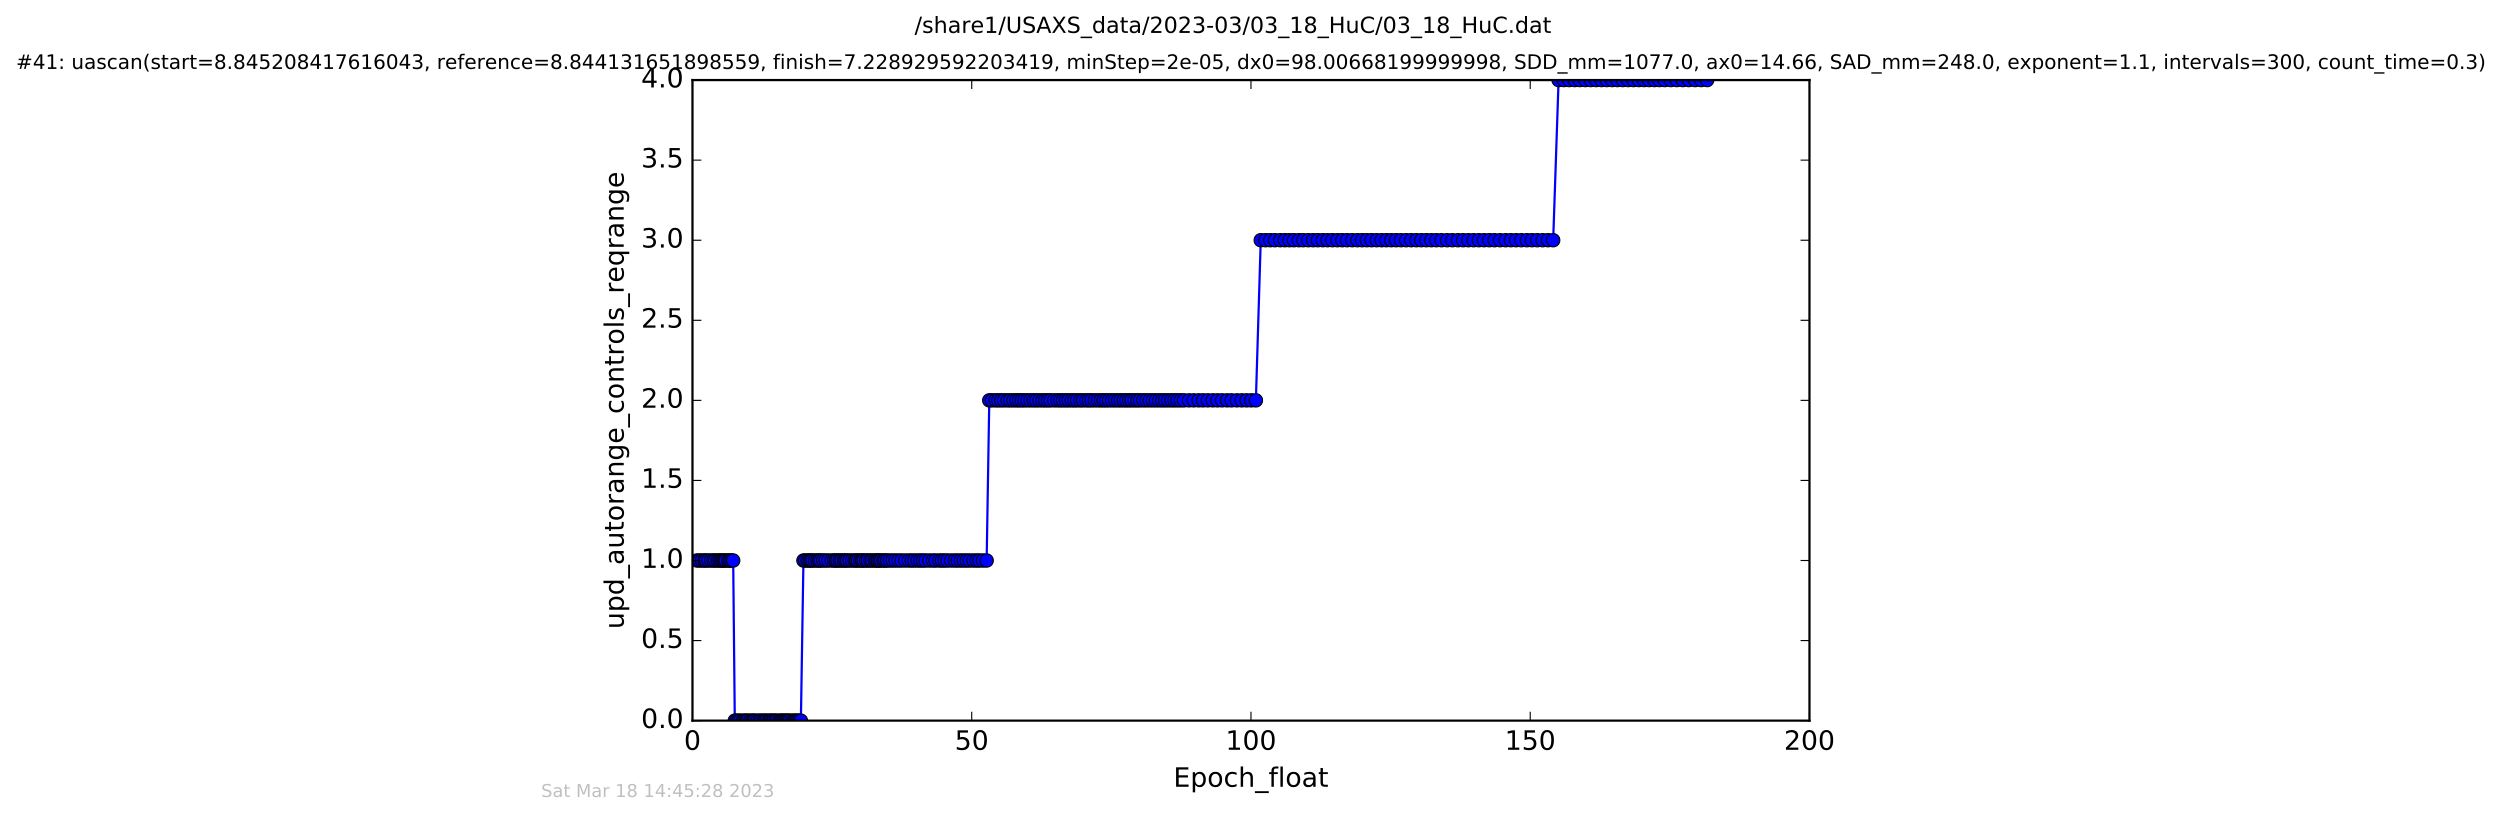 <?xml version="1.0" encoding="utf-8" standalone="no"?>
<!DOCTYPE svg PUBLIC "-//W3C//DTD SVG 1.1//EN"
  "http://www.w3.org/Graphics/SVG/1.1/DTD/svg11.dtd">
<!-- Created with matplotlib (http://matplotlib.org/) -->
<svg height="367pt" version="1.1" viewBox="0 0 1124 367" width="1124pt" xmlns="http://www.w3.org/2000/svg" xmlns:xlink="http://www.w3.org/1999/xlink">
 <defs>
  <style type="text/css">
*{stroke-linecap:butt;stroke-linejoin:round;stroke-miterlimit:100000;}
  </style>
 </defs>
 <g id="figure_1">
  <g id="patch_1">
   <path d="M 0 367.2 
L 1124.875 367.2 
L 1124.875 0 
L 0 0 
z
" style="fill:#ffffff;"/>
  </g>
  <g id="axes_1">
   <g id="patch_2">
    <path d="M 311.337 324 
L 813.537 324 
L 813.537 36 
L 311.337 36 
z
" style="fill:#ffffff;"/>
   </g>
   <g id="line2d_1">
    <path clip-path="url(#peb6a1b7147)" d="M 313.308 252 
L 329.643 252 
L 330.362 324 
L 360.075 324 
L 361.228 252 
L 443.599 252 
L 444.779 180 
L 564.645 180 
L 566.83 108 
L 698.307 108 
L 700.746 36 
L 767.533 36 
L 767.533 36 
" style="fill:none;stroke:#0000ff;stroke-linecap:square;"/>
    <defs>
     <path d="M 0 3 
C 0.796 3 1.559 2.684 2.121 2.121 
C 2.684 1.559 3 0.796 3 0 
C 3 -0.796 2.684 -1.559 2.121 -2.121 
C 1.559 -2.684 0.796 -3 0 -3 
C -0.796 -3 -1.559 -2.684 -2.121 -2.121 
C -2.684 -1.559 -3 -0.796 -3 0 
C -3 0.796 -2.684 1.559 -2.121 2.121 
C -1.559 2.684 -0.796 3 0 3 
z
" id="m6e991ce744" style="stroke:#000000;stroke-width:0.5;"/>
    </defs>
    <g clip-path="url(#peb6a1b7147)">
     <use style="fill:#0000ff;stroke:#000000;stroke-width:0.5;" x="313.308" xlink:href="#m6e991ce744" y="252"/>
     <use style="fill:#0000ff;stroke:#000000;stroke-width:0.5;" x="314.468" xlink:href="#m6e991ce744" y="252"/>
     <use style="fill:#0000ff;stroke:#000000;stroke-width:0.5;" x="315.582" xlink:href="#m6e991ce744" y="252"/>
     <use style="fill:#0000ff;stroke:#000000;stroke-width:0.5;" x="316.712" xlink:href="#m6e991ce744" y="252"/>
     <use style="fill:#0000ff;stroke:#000000;stroke-width:0.5;" x="317.433" xlink:href="#m6e991ce744" y="252"/>
     <use style="fill:#0000ff;stroke:#000000;stroke-width:0.5;" x="318.573" xlink:href="#m6e991ce744" y="252"/>
     <use style="fill:#0000ff;stroke:#000000;stroke-width:0.5;" x="319.754" xlink:href="#m6e991ce744" y="252"/>
     <use style="fill:#0000ff;stroke:#000000;stroke-width:0.5;" x="320.855" xlink:href="#m6e991ce744" y="252"/>
     <use style="fill:#0000ff;stroke:#000000;stroke-width:0.5;" x="321.608" xlink:href="#m6e991ce744" y="252"/>
     <use style="fill:#0000ff;stroke:#000000;stroke-width:0.5;" x="322.738" xlink:href="#m6e991ce744" y="252"/>
     <use style="fill:#0000ff;stroke:#000000;stroke-width:0.5;" x="323.561" xlink:href="#m6e991ce744" y="252"/>
     <use style="fill:#0000ff;stroke:#000000;stroke-width:0.5;" x="324.25" xlink:href="#m6e991ce744" y="252"/>
     <use style="fill:#0000ff;stroke:#000000;stroke-width:0.5;" x="324.954" xlink:href="#m6e991ce744" y="252"/>
     <use style="fill:#0000ff;stroke:#000000;stroke-width:0.5;" x="325.668" xlink:href="#m6e991ce744" y="252"/>
     <use style="fill:#0000ff;stroke:#000000;stroke-width:0.5;" x="326.307" xlink:href="#m6e991ce744" y="252"/>
     <use style="fill:#0000ff;stroke:#000000;stroke-width:0.5;" x="327.429" xlink:href="#m6e991ce744" y="252"/>
     <use style="fill:#0000ff;stroke:#000000;stroke-width:0.5;" x="328.052" xlink:href="#m6e991ce744" y="252"/>
     <use style="fill:#0000ff;stroke:#000000;stroke-width:0.5;" x="328.852" xlink:href="#m6e991ce744" y="252"/>
     <use style="fill:#0000ff;stroke:#000000;stroke-width:0.5;" x="329.643" xlink:href="#m6e991ce744" y="252"/>
     <use style="fill:#0000ff;stroke:#000000;stroke-width:0.5;" x="330.362" xlink:href="#m6e991ce744" y="324"/>
     <use style="fill:#0000ff;stroke:#000000;stroke-width:0.5;" x="331.164" xlink:href="#m6e991ce744" y="324"/>
     <use style="fill:#0000ff;stroke:#000000;stroke-width:0.5;" x="332.042" xlink:href="#m6e991ce744" y="324"/>
     <use style="fill:#0000ff;stroke:#000000;stroke-width:0.5;" x="332.826" xlink:href="#m6e991ce744" y="324"/>
     <use style="fill:#0000ff;stroke:#000000;stroke-width:0.5;" x="334.048" xlink:href="#m6e991ce744" y="324"/>
     <use style="fill:#0000ff;stroke:#000000;stroke-width:0.5;" x="334.823" xlink:href="#m6e991ce744" y="324"/>
     <use style="fill:#0000ff;stroke:#000000;stroke-width:0.5;" x="335.514" xlink:href="#m6e991ce744" y="324"/>
     <use style="fill:#0000ff;stroke:#000000;stroke-width:0.5;" x="336.188" xlink:href="#m6e991ce744" y="324"/>
     <use style="fill:#0000ff;stroke:#000000;stroke-width:0.5;" x="337.322" xlink:href="#m6e991ce744" y="324"/>
     <use style="fill:#0000ff;stroke:#000000;stroke-width:0.5;" x="338.061" xlink:href="#m6e991ce744" y="324"/>
     <use style="fill:#0000ff;stroke:#000000;stroke-width:0.5;" x="338.786" xlink:href="#m6e991ce744" y="324"/>
     <use style="fill:#0000ff;stroke:#000000;stroke-width:0.5;" x="339.441" xlink:href="#m6e991ce744" y="324"/>
     <use style="fill:#0000ff;stroke:#000000;stroke-width:0.5;" x="340.569" xlink:href="#m6e991ce744" y="324"/>
     <use style="fill:#0000ff;stroke:#000000;stroke-width:0.5;" x="341.575" xlink:href="#m6e991ce744" y="324"/>
     <use style="fill:#0000ff;stroke:#000000;stroke-width:0.5;" x="342.278" xlink:href="#m6e991ce744" y="324"/>
     <use style="fill:#0000ff;stroke:#000000;stroke-width:0.5;" x="343.323" xlink:href="#m6e991ce744" y="324"/>
     <use style="fill:#0000ff;stroke:#000000;stroke-width:0.5;" x="343.997" xlink:href="#m6e991ce744" y="324"/>
     <use style="fill:#0000ff;stroke:#000000;stroke-width:0.5;" x="344.631" xlink:href="#m6e991ce744" y="324"/>
     <use style="fill:#0000ff;stroke:#000000;stroke-width:0.5;" x="345.755" xlink:href="#m6e991ce744" y="324"/>
     <use style="fill:#0000ff;stroke:#000000;stroke-width:0.5;" x="346.388" xlink:href="#m6e991ce744" y="324"/>
     <use style="fill:#0000ff;stroke:#000000;stroke-width:0.5;" x="347.142" xlink:href="#m6e991ce744" y="324"/>
     <use style="fill:#0000ff;stroke:#000000;stroke-width:0.5;" x="347.802" xlink:href="#m6e991ce744" y="324"/>
     <use style="fill:#0000ff;stroke:#000000;stroke-width:0.5;" x="348.66" xlink:href="#m6e991ce744" y="324"/>
     <use style="fill:#0000ff;stroke:#000000;stroke-width:0.5;" x="349.267" xlink:href="#m6e991ce744" y="324"/>
     <use style="fill:#0000ff;stroke:#000000;stroke-width:0.5;" x="350.441" xlink:href="#m6e991ce744" y="324"/>
     <use style="fill:#0000ff;stroke:#000000;stroke-width:0.5;" x="351.174" xlink:href="#m6e991ce744" y="324"/>
     <use style="fill:#0000ff;stroke:#000000;stroke-width:0.5;" x="351.742" xlink:href="#m6e991ce744" y="324"/>
     <use style="fill:#0000ff;stroke:#000000;stroke-width:0.5;" x="352.501" xlink:href="#m6e991ce744" y="324"/>
     <use style="fill:#0000ff;stroke:#000000;stroke-width:0.5;" x="353.161" xlink:href="#m6e991ce744" y="324"/>
     <use style="fill:#0000ff;stroke:#000000;stroke-width:0.5;" x="353.873" xlink:href="#m6e991ce744" y="324"/>
     <use style="fill:#0000ff;stroke:#000000;stroke-width:0.5;" x="354.499" xlink:href="#m6e991ce744" y="324"/>
     <use style="fill:#0000ff;stroke:#000000;stroke-width:0.5;" x="355.215" xlink:href="#m6e991ce744" y="324"/>
     <use style="fill:#0000ff;stroke:#000000;stroke-width:0.5;" x="356.353" xlink:href="#m6e991ce744" y="324"/>
     <use style="fill:#0000ff;stroke:#000000;stroke-width:0.5;" x="357.143" xlink:href="#m6e991ce744" y="324"/>
     <use style="fill:#0000ff;stroke:#000000;stroke-width:0.5;" x="357.851" xlink:href="#m6e991ce744" y="324"/>
     <use style="fill:#0000ff;stroke:#000000;stroke-width:0.5;" x="358.562" xlink:href="#m6e991ce744" y="324"/>
     <use style="fill:#0000ff;stroke:#000000;stroke-width:0.5;" x="359.352" xlink:href="#m6e991ce744" y="324"/>
     <use style="fill:#0000ff;stroke:#000000;stroke-width:0.5;" x="360.075" xlink:href="#m6e991ce744" y="324"/>
     <use style="fill:#0000ff;stroke:#000000;stroke-width:0.5;" x="361.228" xlink:href="#m6e991ce744" y="252"/>
     <use style="fill:#0000ff;stroke:#000000;stroke-width:0.5;" x="361.992" xlink:href="#m6e991ce744" y="252"/>
     <use style="fill:#0000ff;stroke:#000000;stroke-width:0.5;" x="363.126" xlink:href="#m6e991ce744" y="252"/>
     <use style="fill:#0000ff;stroke:#000000;stroke-width:0.5;" x="363.919" xlink:href="#m6e991ce744" y="252"/>
     <use style="fill:#0000ff;stroke:#000000;stroke-width:0.5;" x="364.626" xlink:href="#m6e991ce744" y="252"/>
     <use style="fill:#0000ff;stroke:#000000;stroke-width:0.5;" x="365.302" xlink:href="#m6e991ce744" y="252"/>
     <use style="fill:#0000ff;stroke:#000000;stroke-width:0.5;" x="366.43" xlink:href="#m6e991ce744" y="252"/>
     <use style="fill:#0000ff;stroke:#000000;stroke-width:0.5;" x="367.567" xlink:href="#m6e991ce744" y="252"/>
     <use style="fill:#0000ff;stroke:#000000;stroke-width:0.5;" x="368.267" xlink:href="#m6e991ce744" y="252"/>
     <use style="fill:#0000ff;stroke:#000000;stroke-width:0.5;" x="368.942" xlink:href="#m6e991ce744" y="252"/>
     <use style="fill:#0000ff;stroke:#000000;stroke-width:0.5;" x="370.12" xlink:href="#m6e991ce744" y="252"/>
     <use style="fill:#0000ff;stroke:#000000;stroke-width:0.5;" x="371.257" xlink:href="#m6e991ce744" y="252"/>
     <use style="fill:#0000ff;stroke:#000000;stroke-width:0.5;" x="372.416" xlink:href="#m6e991ce744" y="252"/>
     <use style="fill:#0000ff;stroke:#000000;stroke-width:0.5;" x="373.924" xlink:href="#m6e991ce744" y="252"/>
     <use style="fill:#0000ff;stroke:#000000;stroke-width:0.5;" x="375.061" xlink:href="#m6e991ce744" y="252"/>
     <use style="fill:#0000ff;stroke:#000000;stroke-width:0.5;" x="375.779" xlink:href="#m6e991ce744" y="252"/>
     <use style="fill:#0000ff;stroke:#000000;stroke-width:0.5;" x="376.486" xlink:href="#m6e991ce744" y="252"/>
     <use style="fill:#0000ff;stroke:#000000;stroke-width:0.5;" x="377.612" xlink:href="#m6e991ce744" y="252"/>
     <use style="fill:#0000ff;stroke:#000000;stroke-width:0.5;" x="378.314" xlink:href="#m6e991ce744" y="252"/>
     <use style="fill:#0000ff;stroke:#000000;stroke-width:0.5;" x="379.442" xlink:href="#m6e991ce744" y="252"/>
     <use style="fill:#0000ff;stroke:#000000;stroke-width:0.5;" x="380.164" xlink:href="#m6e991ce744" y="252"/>
     <use style="fill:#0000ff;stroke:#000000;stroke-width:0.5;" x="380.868" xlink:href="#m6e991ce744" y="252"/>
     <use style="fill:#0000ff;stroke:#000000;stroke-width:0.5;" x="381.995" xlink:href="#m6e991ce744" y="252"/>
     <use style="fill:#0000ff;stroke:#000000;stroke-width:0.5;" x="383.124" xlink:href="#m6e991ce744" y="252"/>
     <use style="fill:#0000ff;stroke:#000000;stroke-width:0.5;" x="384.267" xlink:href="#m6e991ce744" y="252"/>
     <use style="fill:#0000ff;stroke:#000000;stroke-width:0.5;" x="384.968" xlink:href="#m6e991ce744" y="252"/>
     <use style="fill:#0000ff;stroke:#000000;stroke-width:0.5;" x="385.68" xlink:href="#m6e991ce744" y="252"/>
     <use style="fill:#0000ff;stroke:#000000;stroke-width:0.5;" x="386.849" xlink:href="#m6e991ce744" y="252"/>
     <use style="fill:#0000ff;stroke:#000000;stroke-width:0.5;" x="387.579" xlink:href="#m6e991ce744" y="252"/>
     <use style="fill:#0000ff;stroke:#000000;stroke-width:0.5;" x="388.281" xlink:href="#m6e991ce744" y="252"/>
     <use style="fill:#0000ff;stroke:#000000;stroke-width:0.5;" x="389.405" xlink:href="#m6e991ce744" y="252"/>
     <use style="fill:#0000ff;stroke:#000000;stroke-width:0.5;" x="390.204" xlink:href="#m6e991ce744" y="252"/>
     <use style="fill:#0000ff;stroke:#000000;stroke-width:0.5;" x="391.359" xlink:href="#m6e991ce744" y="252"/>
     <use style="fill:#0000ff;stroke:#000000;stroke-width:0.5;" x="392.165" xlink:href="#m6e991ce744" y="252"/>
     <use style="fill:#0000ff;stroke:#000000;stroke-width:0.5;" x="393.339" xlink:href="#m6e991ce744" y="252"/>
     <use style="fill:#0000ff;stroke:#000000;stroke-width:0.5;" x="394.052" xlink:href="#m6e991ce744" y="252"/>
     <use style="fill:#0000ff;stroke:#000000;stroke-width:0.5;" x="394.737" xlink:href="#m6e991ce744" y="252"/>
     <use style="fill:#0000ff;stroke:#000000;stroke-width:0.5;" x="395.435" xlink:href="#m6e991ce744" y="252"/>
     <use style="fill:#0000ff;stroke:#000000;stroke-width:0.5;" x="396.148" xlink:href="#m6e991ce744" y="252"/>
     <use style="fill:#0000ff;stroke:#000000;stroke-width:0.5;" x="397.279" xlink:href="#m6e991ce744" y="252"/>
     <use style="fill:#0000ff;stroke:#000000;stroke-width:0.5;" x="397.993" xlink:href="#m6e991ce744" y="252"/>
     <use style="fill:#0000ff;stroke:#000000;stroke-width:0.5;" x="398.882" xlink:href="#m6e991ce744" y="252"/>
     <use style="fill:#0000ff;stroke:#000000;stroke-width:0.5;" x="400.108" xlink:href="#m6e991ce744" y="252"/>
     <use style="fill:#0000ff;stroke:#000000;stroke-width:0.5;" x="401.392" xlink:href="#m6e991ce744" y="252"/>
     <use style="fill:#0000ff;stroke:#000000;stroke-width:0.5;" x="402.681" xlink:href="#m6e991ce744" y="252"/>
     <use style="fill:#0000ff;stroke:#000000;stroke-width:0.5;" x="404.023" xlink:href="#m6e991ce744" y="252"/>
     <use style="fill:#0000ff;stroke:#000000;stroke-width:0.5;" x="405.37" xlink:href="#m6e991ce744" y="252"/>
     <use style="fill:#0000ff;stroke:#000000;stroke-width:0.5;" x="406.98" xlink:href="#m6e991ce744" y="252"/>
     <use style="fill:#0000ff;stroke:#000000;stroke-width:0.5;" x="408.612" xlink:href="#m6e991ce744" y="252"/>
     <use style="fill:#0000ff;stroke:#000000;stroke-width:0.5;" x="409.913" xlink:href="#m6e991ce744" y="252"/>
     <use style="fill:#0000ff;stroke:#000000;stroke-width:0.5;" x="411.125" xlink:href="#m6e991ce744" y="252"/>
     <use style="fill:#0000ff;stroke:#000000;stroke-width:0.5;" x="412.546" xlink:href="#m6e991ce744" y="252"/>
     <use style="fill:#0000ff;stroke:#000000;stroke-width:0.5;" x="413.758" xlink:href="#m6e991ce744" y="252"/>
     <use style="fill:#0000ff;stroke:#000000;stroke-width:0.5;" x="414.972" xlink:href="#m6e991ce744" y="252"/>
     <use style="fill:#0000ff;stroke:#000000;stroke-width:0.5;" x="416.192" xlink:href="#m6e991ce744" y="252"/>
     <use style="fill:#0000ff;stroke:#000000;stroke-width:0.5;" x="417.832" xlink:href="#m6e991ce744" y="252"/>
     <use style="fill:#0000ff;stroke:#000000;stroke-width:0.5;" x="419.457" xlink:href="#m6e991ce744" y="252"/>
     <use style="fill:#0000ff;stroke:#000000;stroke-width:0.5;" x="420.665" xlink:href="#m6e991ce744" y="252"/>
     <use style="fill:#0000ff;stroke:#000000;stroke-width:0.5;" x="422.297" xlink:href="#m6e991ce744" y="252"/>
     <use style="fill:#0000ff;stroke:#000000;stroke-width:0.5;" x="423.512" xlink:href="#m6e991ce744" y="252"/>
     <use style="fill:#0000ff;stroke:#000000;stroke-width:0.5;" x="424.731" xlink:href="#m6e991ce744" y="252"/>
     <use style="fill:#0000ff;stroke:#000000;stroke-width:0.5;" x="426.022" xlink:href="#m6e991ce744" y="252"/>
     <use style="fill:#0000ff;stroke:#000000;stroke-width:0.5;" x="427.654" xlink:href="#m6e991ce744" y="252"/>
     <use style="fill:#0000ff;stroke:#000000;stroke-width:0.5;" x="429.286" xlink:href="#m6e991ce744" y="252"/>
     <use style="fill:#0000ff;stroke:#000000;stroke-width:0.5;" x="430.584" xlink:href="#m6e991ce744" y="252"/>
     <use style="fill:#0000ff;stroke:#000000;stroke-width:0.5;" x="432.012" xlink:href="#m6e991ce744" y="252"/>
     <use style="fill:#0000ff;stroke:#000000;stroke-width:0.5;" x="433.345" xlink:href="#m6e991ce744" y="252"/>
     <use style="fill:#0000ff;stroke:#000000;stroke-width:0.5;" x="434.685" xlink:href="#m6e991ce744" y="252"/>
     <use style="fill:#0000ff;stroke:#000000;stroke-width:0.5;" x="436.033" xlink:href="#m6e991ce744" y="252"/>
     <use style="fill:#0000ff;stroke:#000000;stroke-width:0.5;" x="437.655" xlink:href="#m6e991ce744" y="252"/>
     <use style="fill:#0000ff;stroke:#000000;stroke-width:0.5;" x="439.102" xlink:href="#m6e991ce744" y="252"/>
     <use style="fill:#0000ff;stroke:#000000;stroke-width:0.5;" x="440.346" xlink:href="#m6e991ce744" y="252"/>
     <use style="fill:#0000ff;stroke:#000000;stroke-width:0.5;" x="441.966" xlink:href="#m6e991ce744" y="252"/>
     <use style="fill:#0000ff;stroke:#000000;stroke-width:0.5;" x="443.599" xlink:href="#m6e991ce744" y="252"/>
     <use style="fill:#0000ff;stroke:#000000;stroke-width:0.5;" x="444.779" xlink:href="#m6e991ce744" y="180"/>
     <use style="fill:#0000ff;stroke:#000000;stroke-width:0.5;" x="445.985" xlink:href="#m6e991ce744" y="180"/>
     <use style="fill:#0000ff;stroke:#000000;stroke-width:0.5;" x="447.618" xlink:href="#m6e991ce744" y="180"/>
     <use style="fill:#0000ff;stroke:#000000;stroke-width:0.5;" x="448.836" xlink:href="#m6e991ce744" y="180"/>
     <use style="fill:#0000ff;stroke:#000000;stroke-width:0.5;" x="450.173" xlink:href="#m6e991ce744" y="180"/>
     <use style="fill:#0000ff;stroke:#000000;stroke-width:0.5;" x="451.508" xlink:href="#m6e991ce744" y="180"/>
     <use style="fill:#0000ff;stroke:#000000;stroke-width:0.5;" x="453.032" xlink:href="#m6e991ce744" y="180"/>
     <use style="fill:#0000ff;stroke:#000000;stroke-width:0.5;" x="454.25" xlink:href="#m6e991ce744" y="180"/>
     <use style="fill:#0000ff;stroke:#000000;stroke-width:0.5;" x="455.654" xlink:href="#m6e991ce744" y="180"/>
     <use style="fill:#0000ff;stroke:#000000;stroke-width:0.5;" x="456.991" xlink:href="#m6e991ce744" y="180"/>
     <use style="fill:#0000ff;stroke:#000000;stroke-width:0.5;" x="458.164" xlink:href="#m6e991ce744" y="180"/>
     <use style="fill:#0000ff;stroke:#000000;stroke-width:0.5;" x="459.385" xlink:href="#m6e991ce744" y="180"/>
     <use style="fill:#0000ff;stroke:#000000;stroke-width:0.5;" x="460.611" xlink:href="#m6e991ce744" y="180"/>
     <use style="fill:#0000ff;stroke:#000000;stroke-width:0.5;" x="462.013" xlink:href="#m6e991ce744" y="180"/>
     <use style="fill:#0000ff;stroke:#000000;stroke-width:0.5;" x="463.352" xlink:href="#m6e991ce744" y="180"/>
     <use style="fill:#0000ff;stroke:#000000;stroke-width:0.5;" x="464.777" xlink:href="#m6e991ce744" y="180"/>
     <use style="fill:#0000ff;stroke:#000000;stroke-width:0.5;" x="465.988" xlink:href="#m6e991ce744" y="180"/>
     <use style="fill:#0000ff;stroke:#000000;stroke-width:0.5;" x="467.329" xlink:href="#m6e991ce744" y="180"/>
     <use style="fill:#0000ff;stroke:#000000;stroke-width:0.5;" x="468.751" xlink:href="#m6e991ce744" y="180"/>
     <use style="fill:#0000ff;stroke:#000000;stroke-width:0.5;" x="469.965" xlink:href="#m6e991ce744" y="180"/>
     <use style="fill:#0000ff;stroke:#000000;stroke-width:0.5;" x="471.146" xlink:href="#m6e991ce744" y="180"/>
     <use style="fill:#0000ff;stroke:#000000;stroke-width:0.5;" x="472.354" xlink:href="#m6e991ce744" y="180"/>
     <use style="fill:#0000ff;stroke:#000000;stroke-width:0.5;" x="473.983" xlink:href="#m6e991ce744" y="180"/>
     <use style="fill:#0000ff;stroke:#000000;stroke-width:0.5;" x="475.461" xlink:href="#m6e991ce744" y="180"/>
     <use style="fill:#0000ff;stroke:#000000;stroke-width:0.5;" x="476.732" xlink:href="#m6e991ce744" y="180"/>
     <use style="fill:#0000ff;stroke:#000000;stroke-width:0.5;" x="477.934" xlink:href="#m6e991ce744" y="180"/>
     <use style="fill:#0000ff;stroke:#000000;stroke-width:0.5;" x="479.27" xlink:href="#m6e991ce744" y="180"/>
     <use style="fill:#0000ff;stroke:#000000;stroke-width:0.5;" x="480.482" xlink:href="#m6e991ce744" y="180"/>
     <use style="fill:#0000ff;stroke:#000000;stroke-width:0.5;" x="481.854" xlink:href="#m6e991ce744" y="180"/>
     <use style="fill:#0000ff;stroke:#000000;stroke-width:0.5;" x="483.075" xlink:href="#m6e991ce744" y="180"/>
     <use style="fill:#0000ff;stroke:#000000;stroke-width:0.5;" x="484.301" xlink:href="#m6e991ce744" y="180"/>
     <use style="fill:#0000ff;stroke:#000000;stroke-width:0.5;" x="485.71" xlink:href="#m6e991ce744" y="180"/>
     <use style="fill:#0000ff;stroke:#000000;stroke-width:0.5;" x="486.937" xlink:href="#m6e991ce744" y="180"/>
     <use style="fill:#0000ff;stroke:#000000;stroke-width:0.5;" x="488.421" xlink:href="#m6e991ce744" y="180"/>
     <use style="fill:#0000ff;stroke:#000000;stroke-width:0.5;" x="489.633" xlink:href="#m6e991ce744" y="180"/>
     <use style="fill:#0000ff;stroke:#000000;stroke-width:0.5;" x="490.807" xlink:href="#m6e991ce744" y="180"/>
     <use style="fill:#0000ff;stroke:#000000;stroke-width:0.5;" x="492.24" xlink:href="#m6e991ce744" y="180"/>
     <use style="fill:#0000ff;stroke:#000000;stroke-width:0.5;" x="493.652" xlink:href="#m6e991ce744" y="180"/>
     <use style="fill:#0000ff;stroke:#000000;stroke-width:0.5;" x="494.949" xlink:href="#m6e991ce744" y="180"/>
     <use style="fill:#0000ff;stroke:#000000;stroke-width:0.5;" x="496.164" xlink:href="#m6e991ce744" y="180"/>
     <use style="fill:#0000ff;stroke:#000000;stroke-width:0.5;" x="497.335" xlink:href="#m6e991ce744" y="180"/>
     <use style="fill:#0000ff;stroke:#000000;stroke-width:0.5;" x="498.645" xlink:href="#m6e991ce744" y="180"/>
     <use style="fill:#0000ff;stroke:#000000;stroke-width:0.5;" x="500.015" xlink:href="#m6e991ce744" y="180"/>
     <use style="fill:#0000ff;stroke:#000000;stroke-width:0.5;" x="501.352" xlink:href="#m6e991ce744" y="180"/>
     <use style="fill:#0000ff;stroke:#000000;stroke-width:0.5;" x="502.691" xlink:href="#m6e991ce744" y="180"/>
     <use style="fill:#0000ff;stroke:#000000;stroke-width:0.5;" x="503.907" xlink:href="#m6e991ce744" y="180"/>
     <use style="fill:#0000ff;stroke:#000000;stroke-width:0.5;" x="505.245" xlink:href="#m6e991ce744" y="180"/>
     <use style="fill:#0000ff;stroke:#000000;stroke-width:0.5;" x="506.416" xlink:href="#m6e991ce744" y="180"/>
     <use style="fill:#0000ff;stroke:#000000;stroke-width:0.5;" x="507.633" xlink:href="#m6e991ce744" y="180"/>
     <use style="fill:#0000ff;stroke:#000000;stroke-width:0.5;" x="508.809" xlink:href="#m6e991ce744" y="180"/>
     <use style="fill:#0000ff;stroke:#000000;stroke-width:0.5;" x="510.143" xlink:href="#m6e991ce744" y="180"/>
     <use style="fill:#0000ff;stroke:#000000;stroke-width:0.5;" x="511.362" xlink:href="#m6e991ce744" y="180"/>
     <use style="fill:#0000ff;stroke:#000000;stroke-width:0.5;" x="512.568" xlink:href="#m6e991ce744" y="180"/>
     <use style="fill:#0000ff;stroke:#000000;stroke-width:0.5;" x="514.033" xlink:href="#m6e991ce744" y="180"/>
     <use style="fill:#0000ff;stroke:#000000;stroke-width:0.5;" x="515.418" xlink:href="#m6e991ce744" y="180"/>
     <use style="fill:#0000ff;stroke:#000000;stroke-width:0.5;" x="516.902" xlink:href="#m6e991ce744" y="180"/>
     <use style="fill:#0000ff;stroke:#000000;stroke-width:0.5;" x="518.366" xlink:href="#m6e991ce744" y="180"/>
     <use style="fill:#0000ff;stroke:#000000;stroke-width:0.5;" x="519.726" xlink:href="#m6e991ce744" y="180"/>
     <use style="fill:#0000ff;stroke:#000000;stroke-width:0.5;" x="521.154" xlink:href="#m6e991ce744" y="180"/>
     <use style="fill:#0000ff;stroke:#000000;stroke-width:0.5;" x="522.529" xlink:href="#m6e991ce744" y="180"/>
     <use style="fill:#0000ff;stroke:#000000;stroke-width:0.5;" x="523.876" xlink:href="#m6e991ce744" y="180"/>
     <use style="fill:#0000ff;stroke:#000000;stroke-width:0.5;" x="525.251" xlink:href="#m6e991ce744" y="180"/>
     <use style="fill:#0000ff;stroke:#000000;stroke-width:0.5;" x="526.714" xlink:href="#m6e991ce744" y="180"/>
     <use style="fill:#0000ff;stroke:#000000;stroke-width:0.5;" x="528.056" xlink:href="#m6e991ce744" y="180"/>
     <use style="fill:#0000ff;stroke:#000000;stroke-width:0.5;" x="529.449" xlink:href="#m6e991ce744" y="180"/>
     <use style="fill:#0000ff;stroke:#000000;stroke-width:0.5;" x="530.854" xlink:href="#m6e991ce744" y="180"/>
     <use style="fill:#0000ff;stroke:#000000;stroke-width:0.5;" x="532.368" xlink:href="#m6e991ce744" y="180"/>
     <use style="fill:#0000ff;stroke:#000000;stroke-width:0.5;" x="534.596" xlink:href="#m6e991ce744" y="180"/>
     <use style="fill:#0000ff;stroke:#000000;stroke-width:0.5;" x="536.726" xlink:href="#m6e991ce744" y="180"/>
     <use style="fill:#0000ff;stroke:#000000;stroke-width:0.5;" x="538.95" xlink:href="#m6e991ce744" y="180"/>
     <use style="fill:#0000ff;stroke:#000000;stroke-width:0.5;" x="540.917" xlink:href="#m6e991ce744" y="180"/>
     <use style="fill:#0000ff;stroke:#000000;stroke-width:0.5;" x="543.037" xlink:href="#m6e991ce744" y="180"/>
     <use style="fill:#0000ff;stroke:#000000;stroke-width:0.5;" x="545.263" xlink:href="#m6e991ce744" y="180"/>
     <use style="fill:#0000ff;stroke:#000000;stroke-width:0.5;" x="547.35" xlink:href="#m6e991ce744" y="180"/>
     <use style="fill:#0000ff;stroke:#000000;stroke-width:0.5;" x="549.458" xlink:href="#m6e991ce744" y="180"/>
     <use style="fill:#0000ff;stroke:#000000;stroke-width:0.5;" x="551.716" xlink:href="#m6e991ce744" y="180"/>
     <use style="fill:#0000ff;stroke:#000000;stroke-width:0.5;" x="553.722" xlink:href="#m6e991ce744" y="180"/>
     <use style="fill:#0000ff;stroke:#000000;stroke-width:0.5;" x="556.107" xlink:href="#m6e991ce744" y="180"/>
     <use style="fill:#0000ff;stroke:#000000;stroke-width:0.5;" x="558.334" xlink:href="#m6e991ce744" y="180"/>
     <use style="fill:#0000ff;stroke:#000000;stroke-width:0.5;" x="560.49" xlink:href="#m6e991ce744" y="180"/>
     <use style="fill:#0000ff;stroke:#000000;stroke-width:0.5;" x="562.546" xlink:href="#m6e991ce744" y="180"/>
     <use style="fill:#0000ff;stroke:#000000;stroke-width:0.5;" x="564.645" xlink:href="#m6e991ce744" y="180"/>
     <use style="fill:#0000ff;stroke:#000000;stroke-width:0.5;" x="566.83" xlink:href="#m6e991ce744" y="108"/>
     <use style="fill:#0000ff;stroke:#000000;stroke-width:0.5;" x="568.952" xlink:href="#m6e991ce744" y="108"/>
     <use style="fill:#0000ff;stroke:#000000;stroke-width:0.5;" x="571.092" xlink:href="#m6e991ce744" y="108"/>
     <use style="fill:#0000ff;stroke:#000000;stroke-width:0.5;" x="573.211" xlink:href="#m6e991ce744" y="108"/>
     <use style="fill:#0000ff;stroke:#000000;stroke-width:0.5;" x="575.607" xlink:href="#m6e991ce744" y="108"/>
     <use style="fill:#0000ff;stroke:#000000;stroke-width:0.5;" x="577.688" xlink:href="#m6e991ce744" y="108"/>
     <use style="fill:#0000ff;stroke:#000000;stroke-width:0.5;" x="579.752" xlink:href="#m6e991ce744" y="108"/>
     <use style="fill:#0000ff;stroke:#000000;stroke-width:0.5;" x="581.715" xlink:href="#m6e991ce744" y="108"/>
     <use style="fill:#0000ff;stroke:#000000;stroke-width:0.5;" x="583.976" xlink:href="#m6e991ce744" y="108"/>
     <use style="fill:#0000ff;stroke:#000000;stroke-width:0.5;" x="585.946" xlink:href="#m6e991ce744" y="108"/>
     <use style="fill:#0000ff;stroke:#000000;stroke-width:0.5;" x="588.235" xlink:href="#m6e991ce744" y="108"/>
     <use style="fill:#0000ff;stroke:#000000;stroke-width:0.5;" x="590.411" xlink:href="#m6e991ce744" y="108"/>
     <use style="fill:#0000ff;stroke:#000000;stroke-width:0.5;" x="592.505" xlink:href="#m6e991ce744" y="108"/>
     <use style="fill:#0000ff;stroke:#000000;stroke-width:0.5;" x="594.74" xlink:href="#m6e991ce744" y="108"/>
     <use style="fill:#0000ff;stroke:#000000;stroke-width:0.5;" x="596.866" xlink:href="#m6e991ce744" y="108"/>
     <use style="fill:#0000ff;stroke:#000000;stroke-width:0.5;" x="599.083" xlink:href="#m6e991ce744" y="108"/>
     <use style="fill:#0000ff;stroke:#000000;stroke-width:0.5;" x="601.304" xlink:href="#m6e991ce744" y="108"/>
     <use style="fill:#0000ff;stroke:#000000;stroke-width:0.5;" x="603.486" xlink:href="#m6e991ce744" y="108"/>
     <use style="fill:#0000ff;stroke:#000000;stroke-width:0.5;" x="605.644" xlink:href="#m6e991ce744" y="108"/>
     <use style="fill:#0000ff;stroke:#000000;stroke-width:0.5;" x="607.988" xlink:href="#m6e991ce744" y="108"/>
     <use style="fill:#0000ff;stroke:#000000;stroke-width:0.5;" x="610.297" xlink:href="#m6e991ce744" y="108"/>
     <use style="fill:#0000ff;stroke:#000000;stroke-width:0.5;" x="612.431" xlink:href="#m6e991ce744" y="108"/>
     <use style="fill:#0000ff;stroke:#000000;stroke-width:0.5;" x="614.53" xlink:href="#m6e991ce744" y="108"/>
     <use style="fill:#0000ff;stroke:#000000;stroke-width:0.5;" x="616.693" xlink:href="#m6e991ce744" y="108"/>
     <use style="fill:#0000ff;stroke:#000000;stroke-width:0.5;" x="618.961" xlink:href="#m6e991ce744" y="108"/>
     <use style="fill:#0000ff;stroke:#000000;stroke-width:0.5;" x="621.183" xlink:href="#m6e991ce744" y="108"/>
     <use style="fill:#0000ff;stroke:#000000;stroke-width:0.5;" x="623.317" xlink:href="#m6e991ce744" y="108"/>
     <use style="fill:#0000ff;stroke:#000000;stroke-width:0.5;" x="625.523" xlink:href="#m6e991ce744" y="108"/>
     <use style="fill:#0000ff;stroke:#000000;stroke-width:0.5;" x="627.7" xlink:href="#m6e991ce744" y="108"/>
     <use style="fill:#0000ff;stroke:#000000;stroke-width:0.5;" x="629.897" xlink:href="#m6e991ce744" y="108"/>
     <use style="fill:#0000ff;stroke:#000000;stroke-width:0.5;" x="632.187" xlink:href="#m6e991ce744" y="108"/>
     <use style="fill:#0000ff;stroke:#000000;stroke-width:0.5;" x="634.488" xlink:href="#m6e991ce744" y="108"/>
     <use style="fill:#0000ff;stroke:#000000;stroke-width:0.5;" x="636.791" xlink:href="#m6e991ce744" y="108"/>
     <use style="fill:#0000ff;stroke:#000000;stroke-width:0.5;" x="639.009" xlink:href="#m6e991ce744" y="108"/>
     <use style="fill:#0000ff;stroke:#000000;stroke-width:0.5;" x="641.264" xlink:href="#m6e991ce744" y="108"/>
     <use style="fill:#0000ff;stroke:#000000;stroke-width:0.5;" x="643.523" xlink:href="#m6e991ce744" y="108"/>
     <use style="fill:#0000ff;stroke:#000000;stroke-width:0.5;" x="645.779" xlink:href="#m6e991ce744" y="108"/>
     <use style="fill:#0000ff;stroke:#000000;stroke-width:0.5;" x="648.122" xlink:href="#m6e991ce744" y="108"/>
     <use style="fill:#0000ff;stroke:#000000;stroke-width:0.5;" x="650.635" xlink:href="#m6e991ce744" y="108"/>
     <use style="fill:#0000ff;stroke:#000000;stroke-width:0.5;" x="652.988" xlink:href="#m6e991ce744" y="108"/>
     <use style="fill:#0000ff;stroke:#000000;stroke-width:0.5;" x="655.497" xlink:href="#m6e991ce744" y="108"/>
     <use style="fill:#0000ff;stroke:#000000;stroke-width:0.5;" x="657.834" xlink:href="#m6e991ce744" y="108"/>
     <use style="fill:#0000ff;stroke:#000000;stroke-width:0.5;" x="660.187" xlink:href="#m6e991ce744" y="108"/>
     <use style="fill:#0000ff;stroke:#000000;stroke-width:0.5;" x="662.538" xlink:href="#m6e991ce744" y="108"/>
     <use style="fill:#0000ff;stroke:#000000;stroke-width:0.5;" x="664.912" xlink:href="#m6e991ce744" y="108"/>
     <use style="fill:#0000ff;stroke:#000000;stroke-width:0.5;" x="667.25" xlink:href="#m6e991ce744" y="108"/>
     <use style="fill:#0000ff;stroke:#000000;stroke-width:0.5;" x="669.602" xlink:href="#m6e991ce744" y="108"/>
     <use style="fill:#0000ff;stroke:#000000;stroke-width:0.5;" x="671.946" xlink:href="#m6e991ce744" y="108"/>
     <use style="fill:#0000ff;stroke:#000000;stroke-width:0.5;" x="674.462" xlink:href="#m6e991ce744" y="108"/>
     <use style="fill:#0000ff;stroke:#000000;stroke-width:0.5;" x="676.965" xlink:href="#m6e991ce744" y="108"/>
     <use style="fill:#0000ff;stroke:#000000;stroke-width:0.5;" x="679.313" xlink:href="#m6e991ce744" y="108"/>
     <use style="fill:#0000ff;stroke:#000000;stroke-width:0.5;" x="681.654" xlink:href="#m6e991ce744" y="108"/>
     <use style="fill:#0000ff;stroke:#000000;stroke-width:0.5;" x="683.99" xlink:href="#m6e991ce744" y="108"/>
     <use style="fill:#0000ff;stroke:#000000;stroke-width:0.5;" x="686.486" xlink:href="#m6e991ce744" y="108"/>
     <use style="fill:#0000ff;stroke:#000000;stroke-width:0.5;" x="688.804" xlink:href="#m6e991ce744" y="108"/>
     <use style="fill:#0000ff;stroke:#000000;stroke-width:0.5;" x="691.156" xlink:href="#m6e991ce744" y="108"/>
     <use style="fill:#0000ff;stroke:#000000;stroke-width:0.5;" x="693.573" xlink:href="#m6e991ce744" y="108"/>
     <use style="fill:#0000ff;stroke:#000000;stroke-width:0.5;" x="696.003" xlink:href="#m6e991ce744" y="108"/>
     <use style="fill:#0000ff;stroke:#000000;stroke-width:0.5;" x="698.307" xlink:href="#m6e991ce744" y="108"/>
     <use style="fill:#0000ff;stroke:#000000;stroke-width:0.5;" x="700.746" xlink:href="#m6e991ce744" y="36"/>
     <use style="fill:#0000ff;stroke:#000000;stroke-width:0.5;" x="703.12" xlink:href="#m6e991ce744" y="36"/>
     <use style="fill:#0000ff;stroke:#000000;stroke-width:0.5;" x="705.547" xlink:href="#m6e991ce744" y="36"/>
     <use style="fill:#0000ff;stroke:#000000;stroke-width:0.5;" x="707.983" xlink:href="#m6e991ce744" y="36"/>
     <use style="fill:#0000ff;stroke:#000000;stroke-width:0.5;" x="710.331" xlink:href="#m6e991ce744" y="36"/>
     <use style="fill:#0000ff;stroke:#000000;stroke-width:0.5;" x="712.797" xlink:href="#m6e991ce744" y="36"/>
     <use style="fill:#0000ff;stroke:#000000;stroke-width:0.5;" x="715.179" xlink:href="#m6e991ce744" y="36"/>
     <use style="fill:#0000ff;stroke:#000000;stroke-width:0.5;" x="717.646" xlink:href="#m6e991ce744" y="36"/>
     <use style="fill:#0000ff;stroke:#000000;stroke-width:0.5;" x="720.076" xlink:href="#m6e991ce744" y="36"/>
     <use style="fill:#0000ff;stroke:#000000;stroke-width:0.5;" x="722.416" xlink:href="#m6e991ce744" y="36"/>
     <use style="fill:#0000ff;stroke:#000000;stroke-width:0.5;" x="724.845" xlink:href="#m6e991ce744" y="36"/>
     <use style="fill:#0000ff;stroke:#000000;stroke-width:0.5;" x="727.186" xlink:href="#m6e991ce744" y="36"/>
     <use style="fill:#0000ff;stroke:#000000;stroke-width:0.5;" x="729.617" xlink:href="#m6e991ce744" y="36"/>
     <use style="fill:#0000ff;stroke:#000000;stroke-width:0.5;" x="732.044" xlink:href="#m6e991ce744" y="36"/>
     <use style="fill:#0000ff;stroke:#000000;stroke-width:0.5;" x="734.391" xlink:href="#m6e991ce744" y="36"/>
     <use style="fill:#0000ff;stroke:#000000;stroke-width:0.5;" x="736.822" xlink:href="#m6e991ce744" y="36"/>
     <use style="fill:#0000ff;stroke:#000000;stroke-width:0.5;" x="739.161" xlink:href="#m6e991ce744" y="36"/>
     <use style="fill:#0000ff;stroke:#000000;stroke-width:0.5;" x="741.451" xlink:href="#m6e991ce744" y="36"/>
     <use style="fill:#0000ff;stroke:#000000;stroke-width:0.5;" x="743.793" xlink:href="#m6e991ce744" y="36"/>
     <use style="fill:#0000ff;stroke:#000000;stroke-width:0.5;" x="746.095" xlink:href="#m6e991ce744" y="36"/>
     <use style="fill:#0000ff;stroke:#000000;stroke-width:0.5;" x="748.44" xlink:href="#m6e991ce744" y="36"/>
     <use style="fill:#0000ff;stroke:#000000;stroke-width:0.5;" x="751.169" xlink:href="#m6e991ce744" y="36"/>
     <use style="fill:#0000ff;stroke:#000000;stroke-width:0.5;" x="753.892" xlink:href="#m6e991ce744" y="36"/>
     <use style="fill:#0000ff;stroke:#000000;stroke-width:0.5;" x="756.602" xlink:href="#m6e991ce744" y="36"/>
     <use style="fill:#0000ff;stroke:#000000;stroke-width:0.5;" x="759.329" xlink:href="#m6e991ce744" y="36"/>
     <use style="fill:#0000ff;stroke:#000000;stroke-width:0.5;" x="762.135" xlink:href="#m6e991ce744" y="36"/>
     <use style="fill:#0000ff;stroke:#000000;stroke-width:0.5;" x="764.852" xlink:href="#m6e991ce744" y="36"/>
     <use style="fill:#0000ff;stroke:#000000;stroke-width:0.5;" x="767.533" xlink:href="#m6e991ce744" y="36"/>
    </g>
   </g>
   <g id="patch_3">
    <path d="M 311.337 36 
L 813.537 36 
" style="fill:none;stroke:#000000;stroke-linecap:square;stroke-linejoin:miter;"/>
   </g>
   <g id="patch_4">
    <path d="M 813.537 324 
L 813.537 36 
" style="fill:none;stroke:#000000;stroke-linecap:square;stroke-linejoin:miter;"/>
   </g>
   <g id="patch_5">
    <path d="M 311.337 324 
L 813.537 324 
" style="fill:none;stroke:#000000;stroke-linecap:square;stroke-linejoin:miter;"/>
   </g>
   <g id="patch_6">
    <path d="M 311.337 324 
L 311.337 36 
" style="fill:none;stroke:#000000;stroke-linecap:square;stroke-linejoin:miter;"/>
   </g>
   <g id="matplotlib.axis_1">
    <g id="xtick_1">
     <g id="line2d_2">
      <defs>
       <path d="M 0 0 
L 0 -4 
" id="m302590ec24" style="stroke:#000000;stroke-width:0.5;"/>
      </defs>
      <g>
       <use style="stroke:#000000;stroke-width:0.5;" x="311.337" xlink:href="#m302590ec24" y="324"/>
      </g>
     </g>
     <g id="line2d_3">
      <defs>
       <path d="M 0 0 
L 0 4 
" id="maabaff8404" style="stroke:#000000;stroke-width:0.5;"/>
      </defs>
      <g>
       <use style="stroke:#000000;stroke-width:0.5;" x="311.337" xlink:href="#maabaff8404" y="36"/>
      </g>
     </g>
     <g id="text_1">
      <!-- 0 -->
      <defs>
       <path d="M 31.781 66.406 
Q 24.172 66.406 20.328 58.906 
Q 16.5 51.422 16.5 36.375 
Q 16.5 21.391 20.328 13.891 
Q 24.172 6.391 31.781 6.391 
Q 39.453 6.391 43.281 13.891 
Q 47.125 21.391 47.125 36.375 
Q 47.125 51.422 43.281 58.906 
Q 39.453 66.406 31.781 66.406 
M 31.781 74.219 
Q 44.047 74.219 50.516 64.516 
Q 56.984 54.828 56.984 36.375 
Q 56.984 17.969 50.516 8.266 
Q 44.047 -1.422 31.781 -1.422 
Q 19.531 -1.422 13.062 8.266 
Q 6.594 17.969 6.594 36.375 
Q 6.594 54.828 13.062 64.516 
Q 19.531 74.219 31.781 74.219 
" id="BitstreamVeraSans-Roman-30"/>
      </defs>
      <g transform="translate(307.52 337.118)scale(0.12 -0.12)">
       <use xlink:href="#BitstreamVeraSans-Roman-30"/>
      </g>
     </g>
    </g>
    <g id="xtick_2">
     <g id="line2d_4">
      <g>
       <use style="stroke:#000000;stroke-width:0.5;" x="436.887" xlink:href="#m302590ec24" y="324"/>
      </g>
     </g>
     <g id="line2d_5">
      <g>
       <use style="stroke:#000000;stroke-width:0.5;" x="436.887" xlink:href="#maabaff8404" y="36"/>
      </g>
     </g>
     <g id="text_2">
      <!-- 50 -->
      <defs>
       <path d="M 10.797 72.906 
L 49.516 72.906 
L 49.516 64.594 
L 19.828 64.594 
L 19.828 46.734 
Q 21.969 47.469 24.109 47.828 
Q 26.266 48.188 28.422 48.188 
Q 40.625 48.188 47.75 41.5 
Q 54.891 34.812 54.891 23.391 
Q 54.891 11.625 47.562 5.094 
Q 40.234 -1.422 26.906 -1.422 
Q 22.312 -1.422 17.547 -0.641 
Q 12.797 0.141 7.719 1.703 
L 7.719 11.625 
Q 12.109 9.234 16.797 8.062 
Q 21.484 6.891 26.703 6.891 
Q 35.156 6.891 40.078 11.328 
Q 45.016 15.766 45.016 23.391 
Q 45.016 31 40.078 35.438 
Q 35.156 39.891 26.703 39.891 
Q 22.75 39.891 18.812 39.016 
Q 14.891 38.141 10.797 36.281 
z
" id="BitstreamVeraSans-Roman-35"/>
      </defs>
      <g transform="translate(429.252 337.118)scale(0.12 -0.12)">
       <use xlink:href="#BitstreamVeraSans-Roman-35"/>
       <use x="63.623" xlink:href="#BitstreamVeraSans-Roman-30"/>
      </g>
     </g>
    </g>
    <g id="xtick_3">
     <g id="line2d_6">
      <g>
       <use style="stroke:#000000;stroke-width:0.5;" x="562.437" xlink:href="#m302590ec24" y="324"/>
      </g>
     </g>
     <g id="line2d_7">
      <g>
       <use style="stroke:#000000;stroke-width:0.5;" x="562.437" xlink:href="#maabaff8404" y="36"/>
      </g>
     </g>
     <g id="text_3">
      <!-- 100 -->
      <defs>
       <path d="M 12.406 8.297 
L 28.516 8.297 
L 28.516 63.922 
L 10.984 60.406 
L 10.984 69.391 
L 28.422 72.906 
L 38.281 72.906 
L 38.281 8.297 
L 54.391 8.297 
L 54.391 0 
L 12.406 0 
z
" id="BitstreamVeraSans-Roman-31"/>
      </defs>
      <g transform="translate(550.985 337.118)scale(0.12 -0.12)">
       <use xlink:href="#BitstreamVeraSans-Roman-31"/>
       <use x="63.623" xlink:href="#BitstreamVeraSans-Roman-30"/>
       <use x="127.246" xlink:href="#BitstreamVeraSans-Roman-30"/>
      </g>
     </g>
    </g>
    <g id="xtick_4">
     <g id="line2d_8">
      <g>
       <use style="stroke:#000000;stroke-width:0.5;" x="687.987" xlink:href="#m302590ec24" y="324"/>
      </g>
     </g>
     <g id="line2d_9">
      <g>
       <use style="stroke:#000000;stroke-width:0.5;" x="687.987" xlink:href="#maabaff8404" y="36"/>
      </g>
     </g>
     <g id="text_4">
      <!-- 150 -->
      <g transform="translate(676.535 337.118)scale(0.12 -0.12)">
       <use xlink:href="#BitstreamVeraSans-Roman-31"/>
       <use x="63.623" xlink:href="#BitstreamVeraSans-Roman-35"/>
       <use x="127.246" xlink:href="#BitstreamVeraSans-Roman-30"/>
      </g>
     </g>
    </g>
    <g id="xtick_5">
     <g id="line2d_10">
      <g>
       <use style="stroke:#000000;stroke-width:0.5;" x="813.537" xlink:href="#m302590ec24" y="324"/>
      </g>
     </g>
     <g id="line2d_11">
      <g>
       <use style="stroke:#000000;stroke-width:0.5;" x="813.537" xlink:href="#maabaff8404" y="36"/>
      </g>
     </g>
     <g id="text_5">
      <!-- 200 -->
      <defs>
       <path d="M 19.188 8.297 
L 53.609 8.297 
L 53.609 0 
L 7.328 0 
L 7.328 8.297 
Q 12.938 14.109 22.625 23.891 
Q 32.328 33.688 34.812 36.531 
Q 39.547 41.844 41.422 45.531 
Q 43.312 49.219 43.312 52.781 
Q 43.312 58.594 39.234 62.25 
Q 35.156 65.922 28.609 65.922 
Q 23.969 65.922 18.812 64.312 
Q 13.672 62.703 7.812 59.422 
L 7.812 69.391 
Q 13.766 71.781 18.938 73 
Q 24.125 74.219 28.422 74.219 
Q 39.75 74.219 46.484 68.547 
Q 53.219 62.891 53.219 53.422 
Q 53.219 48.922 51.531 44.891 
Q 49.859 40.875 45.406 35.406 
Q 44.188 33.984 37.641 27.219 
Q 31.109 20.453 19.188 8.297 
" id="BitstreamVeraSans-Roman-32"/>
      </defs>
      <g transform="translate(802.085 337.118)scale(0.12 -0.12)">
       <use xlink:href="#BitstreamVeraSans-Roman-32"/>
       <use x="63.623" xlink:href="#BitstreamVeraSans-Roman-30"/>
       <use x="127.246" xlink:href="#BitstreamVeraSans-Roman-30"/>
      </g>
     </g>
    </g>
    <g id="text_6">
     <!-- Epoch_float -->
     <defs>
      <path d="M 50.984 -16.609 
L 50.984 -23.578 
L -0.984 -23.578 
L -0.984 -16.609 
z
" id="BitstreamVeraSans-Roman-5f"/>
      <path d="M 30.609 48.391 
Q 23.391 48.391 19.188 42.75 
Q 14.984 37.109 14.984 27.297 
Q 14.984 17.484 19.156 11.844 
Q 23.344 6.203 30.609 6.203 
Q 37.797 6.203 41.984 11.859 
Q 46.188 17.531 46.188 27.297 
Q 46.188 37.016 41.984 42.703 
Q 37.797 48.391 30.609 48.391 
M 30.609 56 
Q 42.328 56 49.016 48.375 
Q 55.719 40.766 55.719 27.297 
Q 55.719 13.875 49.016 6.219 
Q 42.328 -1.422 30.609 -1.422 
Q 18.844 -1.422 12.172 6.219 
Q 5.516 13.875 5.516 27.297 
Q 5.516 40.766 12.172 48.375 
Q 18.844 56 30.609 56 
" id="BitstreamVeraSans-Roman-6f"/>
      <path d="M 9.422 75.984 
L 18.406 75.984 
L 18.406 0 
L 9.422 0 
z
" id="BitstreamVeraSans-Roman-6c"/>
      <path d="M 9.812 72.906 
L 55.906 72.906 
L 55.906 64.594 
L 19.672 64.594 
L 19.672 43.016 
L 54.391 43.016 
L 54.391 34.719 
L 19.672 34.719 
L 19.672 8.297 
L 56.781 8.297 
L 56.781 0 
L 9.812 0 
z
" id="BitstreamVeraSans-Roman-45"/>
      <path d="M 18.109 8.203 
L 18.109 -20.797 
L 9.078 -20.797 
L 9.078 54.688 
L 18.109 54.688 
L 18.109 46.391 
Q 20.953 51.266 25.266 53.625 
Q 29.594 56 35.594 56 
Q 45.562 56 51.781 48.094 
Q 58.016 40.188 58.016 27.297 
Q 58.016 14.406 51.781 6.484 
Q 45.562 -1.422 35.594 -1.422 
Q 29.594 -1.422 25.266 0.953 
Q 20.953 3.328 18.109 8.203 
M 48.688 27.297 
Q 48.688 37.203 44.609 42.844 
Q 40.531 48.484 33.406 48.484 
Q 26.266 48.484 22.188 42.844 
Q 18.109 37.203 18.109 27.297 
Q 18.109 17.391 22.188 11.75 
Q 26.266 6.109 33.406 6.109 
Q 40.531 6.109 44.609 11.75 
Q 48.688 17.391 48.688 27.297 
" id="BitstreamVeraSans-Roman-70"/>
      <path d="M 18.312 70.219 
L 18.312 54.688 
L 36.812 54.688 
L 36.812 47.703 
L 18.312 47.703 
L 18.312 18.016 
Q 18.312 11.328 20.141 9.422 
Q 21.969 7.516 27.594 7.516 
L 36.812 7.516 
L 36.812 0 
L 27.594 0 
Q 17.188 0 13.234 3.875 
Q 9.281 7.766 9.281 18.016 
L 9.281 47.703 
L 2.688 47.703 
L 2.688 54.688 
L 9.281 54.688 
L 9.281 70.219 
z
" id="BitstreamVeraSans-Roman-74"/>
      <path d="M 37.109 75.984 
L 37.109 68.5 
L 28.516 68.5 
Q 23.688 68.5 21.797 66.547 
Q 19.922 64.594 19.922 59.516 
L 19.922 54.688 
L 34.719 54.688 
L 34.719 47.703 
L 19.922 47.703 
L 19.922 0 
L 10.891 0 
L 10.891 47.703 
L 2.297 47.703 
L 2.297 54.688 
L 10.891 54.688 
L 10.891 58.5 
Q 10.891 67.625 15.141 71.797 
Q 19.391 75.984 28.609 75.984 
z
" id="BitstreamVeraSans-Roman-66"/>
      <path d="M 34.281 27.484 
Q 23.391 27.484 19.188 25 
Q 14.984 22.516 14.984 16.5 
Q 14.984 11.719 18.141 8.906 
Q 21.297 6.109 26.703 6.109 
Q 34.188 6.109 38.703 11.406 
Q 43.219 16.703 43.219 25.484 
L 43.219 27.484 
z
M 52.203 31.203 
L 52.203 0 
L 43.219 0 
L 43.219 8.297 
Q 40.141 3.328 35.547 0.953 
Q 30.953 -1.422 24.312 -1.422 
Q 15.922 -1.422 10.953 3.297 
Q 6 8.016 6 15.922 
Q 6 25.141 12.172 29.828 
Q 18.359 34.516 30.609 34.516 
L 43.219 34.516 
L 43.219 35.406 
Q 43.219 41.609 39.141 45 
Q 35.062 48.391 27.688 48.391 
Q 23 48.391 18.547 47.266 
Q 14.109 46.141 10.016 43.891 
L 10.016 52.203 
Q 14.938 54.109 19.578 55.047 
Q 24.219 56 28.609 56 
Q 40.484 56 46.344 49.844 
Q 52.203 43.703 52.203 31.203 
" id="BitstreamVeraSans-Roman-61"/>
      <path d="M 48.781 52.594 
L 48.781 44.188 
Q 44.969 46.297 41.141 47.344 
Q 37.312 48.391 33.406 48.391 
Q 24.656 48.391 19.812 42.844 
Q 14.984 37.312 14.984 27.297 
Q 14.984 17.281 19.812 11.734 
Q 24.656 6.203 33.406 6.203 
Q 37.312 6.203 41.141 7.25 
Q 44.969 8.297 48.781 10.406 
L 48.781 2.094 
Q 45.016 0.344 40.984 -0.531 
Q 36.969 -1.422 32.422 -1.422 
Q 20.062 -1.422 12.781 6.344 
Q 5.516 14.109 5.516 27.297 
Q 5.516 40.672 12.859 48.328 
Q 20.219 56 33.016 56 
Q 37.156 56 41.109 55.141 
Q 45.062 54.297 48.781 52.594 
" id="BitstreamVeraSans-Roman-63"/>
      <path d="M 54.891 33.016 
L 54.891 0 
L 45.906 0 
L 45.906 32.719 
Q 45.906 40.484 42.875 44.328 
Q 39.844 48.188 33.797 48.188 
Q 26.516 48.188 22.312 43.547 
Q 18.109 38.922 18.109 30.906 
L 18.109 0 
L 9.078 0 
L 9.078 75.984 
L 18.109 75.984 
L 18.109 46.188 
Q 21.344 51.125 25.703 53.562 
Q 30.078 56 35.797 56 
Q 45.219 56 50.047 50.172 
Q 54.891 44.344 54.891 33.016 
" id="BitstreamVeraSans-Roman-68"/>
     </defs>
     <g transform="translate(527.585 353.732)scale(0.12 -0.12)">
      <use xlink:href="#BitstreamVeraSans-Roman-45"/>
      <use x="63.184" xlink:href="#BitstreamVeraSans-Roman-70"/>
      <use x="126.66" xlink:href="#BitstreamVeraSans-Roman-6f"/>
      <use x="187.842" xlink:href="#BitstreamVeraSans-Roman-63"/>
      <use x="242.822" xlink:href="#BitstreamVeraSans-Roman-68"/>
      <use x="306.201" xlink:href="#BitstreamVeraSans-Roman-5f"/>
      <use x="356.201" xlink:href="#BitstreamVeraSans-Roman-66"/>
      <use x="391.406" xlink:href="#BitstreamVeraSans-Roman-6c"/>
      <use x="419.189" xlink:href="#BitstreamVeraSans-Roman-6f"/>
      <use x="480.371" xlink:href="#BitstreamVeraSans-Roman-61"/>
      <use x="541.65" xlink:href="#BitstreamVeraSans-Roman-74"/>
     </g>
    </g>
   </g>
   <g id="matplotlib.axis_2">
    <g id="ytick_1">
     <g id="line2d_12">
      <defs>
       <path d="M 0 0 
L 4 0 
" id="m5b983efcca" style="stroke:#000000;stroke-width:0.5;"/>
      </defs>
      <g>
       <use style="stroke:#000000;stroke-width:0.5;" x="311.337" xlink:href="#m5b983efcca" y="324"/>
      </g>
     </g>
     <g id="line2d_13">
      <defs>
       <path d="M 0 0 
L -4 0 
" id="m19c8c0c440" style="stroke:#000000;stroke-width:0.5;"/>
      </defs>
      <g>
       <use style="stroke:#000000;stroke-width:0.5;" x="813.537" xlink:href="#m19c8c0c440" y="324"/>
      </g>
     </g>
     <g id="text_7">
      <!-- 0.0 -->
      <defs>
       <path d="M 10.688 12.406 
L 21 12.406 
L 21 0 
L 10.688 0 
z
" id="BitstreamVeraSans-Roman-2e"/>
      </defs>
      <g transform="translate(288.254 327.311)scale(0.12 -0.12)">
       <use xlink:href="#BitstreamVeraSans-Roman-30"/>
       <use x="63.623" xlink:href="#BitstreamVeraSans-Roman-2e"/>
       <use x="95.41" xlink:href="#BitstreamVeraSans-Roman-30"/>
      </g>
     </g>
    </g>
    <g id="ytick_2">
     <g id="line2d_14">
      <g>
       <use style="stroke:#000000;stroke-width:0.5;" x="311.337" xlink:href="#m5b983efcca" y="288"/>
      </g>
     </g>
     <g id="line2d_15">
      <g>
       <use style="stroke:#000000;stroke-width:0.5;" x="813.537" xlink:href="#m19c8c0c440" y="288"/>
      </g>
     </g>
     <g id="text_8">
      <!-- 0.5 -->
      <g transform="translate(288.254 291.311)scale(0.12 -0.12)">
       <use xlink:href="#BitstreamVeraSans-Roman-30"/>
       <use x="63.623" xlink:href="#BitstreamVeraSans-Roman-2e"/>
       <use x="95.41" xlink:href="#BitstreamVeraSans-Roman-35"/>
      </g>
     </g>
    </g>
    <g id="ytick_3">
     <g id="line2d_16">
      <g>
       <use style="stroke:#000000;stroke-width:0.5;" x="311.337" xlink:href="#m5b983efcca" y="252"/>
      </g>
     </g>
     <g id="line2d_17">
      <g>
       <use style="stroke:#000000;stroke-width:0.5;" x="813.537" xlink:href="#m19c8c0c440" y="252"/>
      </g>
     </g>
     <g id="text_9">
      <!-- 1.0 -->
      <g transform="translate(288.254 255.311)scale(0.12 -0.12)">
       <use xlink:href="#BitstreamVeraSans-Roman-31"/>
       <use x="63.623" xlink:href="#BitstreamVeraSans-Roman-2e"/>
       <use x="95.41" xlink:href="#BitstreamVeraSans-Roman-30"/>
      </g>
     </g>
    </g>
    <g id="ytick_4">
     <g id="line2d_18">
      <g>
       <use style="stroke:#000000;stroke-width:0.5;" x="311.337" xlink:href="#m5b983efcca" y="216"/>
      </g>
     </g>
     <g id="line2d_19">
      <g>
       <use style="stroke:#000000;stroke-width:0.5;" x="813.537" xlink:href="#m19c8c0c440" y="216"/>
      </g>
     </g>
     <g id="text_10">
      <!-- 1.5 -->
      <g transform="translate(288.254 219.311)scale(0.12 -0.12)">
       <use xlink:href="#BitstreamVeraSans-Roman-31"/>
       <use x="63.623" xlink:href="#BitstreamVeraSans-Roman-2e"/>
       <use x="95.41" xlink:href="#BitstreamVeraSans-Roman-35"/>
      </g>
     </g>
    </g>
    <g id="ytick_5">
     <g id="line2d_20">
      <g>
       <use style="stroke:#000000;stroke-width:0.5;" x="311.337" xlink:href="#m5b983efcca" y="180"/>
      </g>
     </g>
     <g id="line2d_21">
      <g>
       <use style="stroke:#000000;stroke-width:0.5;" x="813.537" xlink:href="#m19c8c0c440" y="180"/>
      </g>
     </g>
     <g id="text_11">
      <!-- 2.0 -->
      <g transform="translate(288.254 183.311)scale(0.12 -0.12)">
       <use xlink:href="#BitstreamVeraSans-Roman-32"/>
       <use x="63.623" xlink:href="#BitstreamVeraSans-Roman-2e"/>
       <use x="95.41" xlink:href="#BitstreamVeraSans-Roman-30"/>
      </g>
     </g>
    </g>
    <g id="ytick_6">
     <g id="line2d_22">
      <g>
       <use style="stroke:#000000;stroke-width:0.5;" x="311.337" xlink:href="#m5b983efcca" y="144"/>
      </g>
     </g>
     <g id="line2d_23">
      <g>
       <use style="stroke:#000000;stroke-width:0.5;" x="813.537" xlink:href="#m19c8c0c440" y="144"/>
      </g>
     </g>
     <g id="text_12">
      <!-- 2.5 -->
      <g transform="translate(288.254 147.311)scale(0.12 -0.12)">
       <use xlink:href="#BitstreamVeraSans-Roman-32"/>
       <use x="63.623" xlink:href="#BitstreamVeraSans-Roman-2e"/>
       <use x="95.41" xlink:href="#BitstreamVeraSans-Roman-35"/>
      </g>
     </g>
    </g>
    <g id="ytick_7">
     <g id="line2d_24">
      <g>
       <use style="stroke:#000000;stroke-width:0.5;" x="311.337" xlink:href="#m5b983efcca" y="108"/>
      </g>
     </g>
     <g id="line2d_25">
      <g>
       <use style="stroke:#000000;stroke-width:0.5;" x="813.537" xlink:href="#m19c8c0c440" y="108"/>
      </g>
     </g>
     <g id="text_13">
      <!-- 3.0 -->
      <defs>
       <path d="M 40.578 39.312 
Q 47.656 37.797 51.625 33 
Q 55.609 28.219 55.609 21.188 
Q 55.609 10.406 48.188 4.484 
Q 40.766 -1.422 27.094 -1.422 
Q 22.516 -1.422 17.656 -0.516 
Q 12.797 0.391 7.625 2.203 
L 7.625 11.719 
Q 11.719 9.328 16.594 8.109 
Q 21.484 6.891 26.812 6.891 
Q 36.078 6.891 40.938 10.547 
Q 45.797 14.203 45.797 21.188 
Q 45.797 27.641 41.281 31.266 
Q 36.766 34.906 28.719 34.906 
L 20.219 34.906 
L 20.219 43.016 
L 29.109 43.016 
Q 36.375 43.016 40.234 45.922 
Q 44.094 48.828 44.094 54.297 
Q 44.094 59.906 40.109 62.906 
Q 36.141 65.922 28.719 65.922 
Q 24.656 65.922 20.016 65.031 
Q 15.375 64.156 9.812 62.312 
L 9.812 71.094 
Q 15.438 72.656 20.344 73.438 
Q 25.25 74.219 29.594 74.219 
Q 40.828 74.219 47.359 69.109 
Q 53.906 64.016 53.906 55.328 
Q 53.906 49.266 50.438 45.094 
Q 46.969 40.922 40.578 39.312 
" id="BitstreamVeraSans-Roman-33"/>
      </defs>
      <g transform="translate(288.254 111.311)scale(0.12 -0.12)">
       <use xlink:href="#BitstreamVeraSans-Roman-33"/>
       <use x="63.623" xlink:href="#BitstreamVeraSans-Roman-2e"/>
       <use x="95.41" xlink:href="#BitstreamVeraSans-Roman-30"/>
      </g>
     </g>
    </g>
    <g id="ytick_8">
     <g id="line2d_26">
      <g>
       <use style="stroke:#000000;stroke-width:0.5;" x="311.337" xlink:href="#m5b983efcca" y="72"/>
      </g>
     </g>
     <g id="line2d_27">
      <g>
       <use style="stroke:#000000;stroke-width:0.5;" x="813.537" xlink:href="#m19c8c0c440" y="72"/>
      </g>
     </g>
     <g id="text_14">
      <!-- 3.5 -->
      <g transform="translate(288.254 75.311)scale(0.12 -0.12)">
       <use xlink:href="#BitstreamVeraSans-Roman-33"/>
       <use x="63.623" xlink:href="#BitstreamVeraSans-Roman-2e"/>
       <use x="95.41" xlink:href="#BitstreamVeraSans-Roman-35"/>
      </g>
     </g>
    </g>
    <g id="ytick_9">
     <g id="line2d_28">
      <g>
       <use style="stroke:#000000;stroke-width:0.5;" x="311.337" xlink:href="#m5b983efcca" y="36"/>
      </g>
     </g>
     <g id="line2d_29">
      <g>
       <use style="stroke:#000000;stroke-width:0.5;" x="813.537" xlink:href="#m19c8c0c440" y="36"/>
      </g>
     </g>
     <g id="text_15">
      <!-- 4.0 -->
      <defs>
       <path d="M 37.797 64.312 
L 12.891 25.391 
L 37.797 25.391 
z
M 35.203 72.906 
L 47.609 72.906 
L 47.609 25.391 
L 58.016 25.391 
L 58.016 17.188 
L 47.609 17.188 
L 47.609 0 
L 37.797 0 
L 37.797 17.188 
L 4.891 17.188 
L 4.891 26.703 
z
" id="BitstreamVeraSans-Roman-34"/>
      </defs>
      <g transform="translate(288.254 39.311)scale(0.12 -0.12)">
       <use xlink:href="#BitstreamVeraSans-Roman-34"/>
       <use x="63.623" xlink:href="#BitstreamVeraSans-Roman-2e"/>
       <use x="95.41" xlink:href="#BitstreamVeraSans-Roman-30"/>
      </g>
     </g>
    </g>
    <g id="text_16">
     <!-- upd_autorange_controls_reqrange -->
     <defs>
      <path d="M 54.891 33.016 
L 54.891 0 
L 45.906 0 
L 45.906 32.719 
Q 45.906 40.484 42.875 44.328 
Q 39.844 48.188 33.797 48.188 
Q 26.516 48.188 22.312 43.547 
Q 18.109 38.922 18.109 30.906 
L 18.109 0 
L 9.078 0 
L 9.078 54.688 
L 18.109 54.688 
L 18.109 46.188 
Q 21.344 51.125 25.703 53.562 
Q 30.078 56 35.797 56 
Q 45.219 56 50.047 50.172 
Q 54.891 44.344 54.891 33.016 
" id="BitstreamVeraSans-Roman-6e"/>
      <path d="M 56.203 29.594 
L 56.203 25.203 
L 14.891 25.203 
Q 15.484 15.922 20.484 11.062 
Q 25.484 6.203 34.422 6.203 
Q 39.594 6.203 44.453 7.469 
Q 49.312 8.734 54.109 11.281 
L 54.109 2.781 
Q 49.266 0.734 44.188 -0.344 
Q 39.109 -1.422 33.891 -1.422 
Q 20.797 -1.422 13.156 6.188 
Q 5.516 13.812 5.516 26.812 
Q 5.516 40.234 12.766 48.109 
Q 20.016 56 32.328 56 
Q 43.359 56 49.781 48.891 
Q 56.203 41.797 56.203 29.594 
M 47.219 32.234 
Q 47.125 39.594 43.094 43.984 
Q 39.062 48.391 32.422 48.391 
Q 24.906 48.391 20.391 44.141 
Q 15.875 39.891 15.188 32.172 
z
" id="BitstreamVeraSans-Roman-65"/>
      <path d="M 45.406 46.391 
L 45.406 75.984 
L 54.391 75.984 
L 54.391 0 
L 45.406 0 
L 45.406 8.203 
Q 42.578 3.328 38.25 0.953 
Q 33.938 -1.422 27.875 -1.422 
Q 17.969 -1.422 11.734 6.484 
Q 5.516 14.406 5.516 27.297 
Q 5.516 40.188 11.734 48.094 
Q 17.969 56 27.875 56 
Q 33.938 56 38.25 53.625 
Q 42.578 51.266 45.406 46.391 
M 14.797 27.297 
Q 14.797 17.391 18.875 11.75 
Q 22.953 6.109 30.078 6.109 
Q 37.203 6.109 41.297 11.75 
Q 45.406 17.391 45.406 27.297 
Q 45.406 37.203 41.297 42.844 
Q 37.203 48.484 30.078 48.484 
Q 22.953 48.484 18.875 42.844 
Q 14.797 37.203 14.797 27.297 
" id="BitstreamVeraSans-Roman-64"/>
      <path d="M 45.406 27.984 
Q 45.406 37.75 41.375 43.109 
Q 37.359 48.484 30.078 48.484 
Q 22.859 48.484 18.828 43.109 
Q 14.797 37.75 14.797 27.984 
Q 14.797 18.266 18.828 12.891 
Q 22.859 7.516 30.078 7.516 
Q 37.359 7.516 41.375 12.891 
Q 45.406 18.266 45.406 27.984 
M 54.391 6.781 
Q 54.391 -7.172 48.188 -13.984 
Q 42 -20.797 29.203 -20.797 
Q 24.469 -20.797 20.266 -20.094 
Q 16.062 -19.391 12.109 -17.922 
L 12.109 -9.188 
Q 16.062 -11.328 19.922 -12.344 
Q 23.781 -13.375 27.781 -13.375 
Q 36.625 -13.375 41.016 -8.766 
Q 45.406 -4.156 45.406 5.172 
L 45.406 9.625 
Q 42.625 4.781 38.281 2.391 
Q 33.938 0 27.875 0 
Q 17.828 0 11.672 7.656 
Q 5.516 15.328 5.516 27.984 
Q 5.516 40.672 11.672 48.328 
Q 17.828 56 27.875 56 
Q 33.938 56 38.281 53.609 
Q 42.625 51.219 45.406 46.391 
L 45.406 54.688 
L 54.391 54.688 
z
" id="BitstreamVeraSans-Roman-67"/>
      <path d="M 8.5 21.578 
L 8.5 54.688 
L 17.484 54.688 
L 17.484 21.922 
Q 17.484 14.156 20.5 10.266 
Q 23.531 6.391 29.594 6.391 
Q 36.859 6.391 41.078 11.031 
Q 45.312 15.672 45.312 23.688 
L 45.312 54.688 
L 54.297 54.688 
L 54.297 0 
L 45.312 0 
L 45.312 8.406 
Q 42.047 3.422 37.719 1 
Q 33.406 -1.422 27.688 -1.422 
Q 18.266 -1.422 13.375 4.438 
Q 8.5 10.297 8.5 21.578 
" id="BitstreamVeraSans-Roman-75"/>
      <path d="M 41.109 46.297 
Q 39.594 47.172 37.812 47.578 
Q 36.031 48 33.891 48 
Q 26.266 48 22.188 43.047 
Q 18.109 38.094 18.109 28.812 
L 18.109 0 
L 9.078 0 
L 9.078 54.688 
L 18.109 54.688 
L 18.109 46.188 
Q 20.953 51.172 25.484 53.578 
Q 30.031 56 36.531 56 
Q 37.453 56 38.578 55.875 
Q 39.703 55.766 41.062 55.516 
z
" id="BitstreamVeraSans-Roman-72"/>
      <path d="M 44.281 53.078 
L 44.281 44.578 
Q 40.484 46.531 36.375 47.5 
Q 32.281 48.484 27.875 48.484 
Q 21.188 48.484 17.844 46.438 
Q 14.5 44.391 14.5 40.281 
Q 14.5 37.156 16.891 35.375 
Q 19.281 33.594 26.516 31.984 
L 29.594 31.297 
Q 39.156 29.25 43.188 25.516 
Q 47.219 21.781 47.219 15.094 
Q 47.219 7.469 41.188 3.016 
Q 35.156 -1.422 24.609 -1.422 
Q 20.219 -1.422 15.453 -0.562 
Q 10.688 0.297 5.422 2 
L 5.422 11.281 
Q 10.406 8.688 15.234 7.391 
Q 20.062 6.109 24.812 6.109 
Q 31.156 6.109 34.562 8.281 
Q 37.984 10.453 37.984 14.406 
Q 37.984 18.062 35.516 20.016 
Q 33.062 21.969 24.703 23.781 
L 21.578 24.516 
Q 13.234 26.266 9.516 29.906 
Q 5.812 33.547 5.812 39.891 
Q 5.812 47.609 11.281 51.797 
Q 16.75 56 26.812 56 
Q 31.781 56 36.172 55.266 
Q 40.578 54.547 44.281 53.078 
" id="BitstreamVeraSans-Roman-73"/>
      <path d="M 14.797 27.297 
Q 14.797 17.391 18.875 11.75 
Q 22.953 6.109 30.078 6.109 
Q 37.203 6.109 41.297 11.75 
Q 45.406 17.391 45.406 27.297 
Q 45.406 37.203 41.297 42.844 
Q 37.203 48.484 30.078 48.484 
Q 22.953 48.484 18.875 42.844 
Q 14.797 37.203 14.797 27.297 
M 45.406 8.203 
Q 42.578 3.328 38.25 0.953 
Q 33.938 -1.422 27.875 -1.422 
Q 17.969 -1.422 11.734 6.484 
Q 5.516 14.406 5.516 27.297 
Q 5.516 40.188 11.734 48.094 
Q 17.969 56 27.875 56 
Q 33.938 56 38.25 53.625 
Q 42.578 51.266 45.406 46.391 
L 45.406 54.688 
L 54.391 54.688 
L 54.391 -20.797 
L 45.406 -20.797 
z
" id="BitstreamVeraSans-Roman-71"/>
     </defs>
     <g transform="translate(280.424 282.836)rotate(-90.0)scale(0.12 -0.12)">
      <use xlink:href="#BitstreamVeraSans-Roman-75"/>
      <use x="63.379" xlink:href="#BitstreamVeraSans-Roman-70"/>
      <use x="126.855" xlink:href="#BitstreamVeraSans-Roman-64"/>
      <use x="190.332" xlink:href="#BitstreamVeraSans-Roman-5f"/>
      <use x="240.332" xlink:href="#BitstreamVeraSans-Roman-61"/>
      <use x="301.611" xlink:href="#BitstreamVeraSans-Roman-75"/>
      <use x="364.99" xlink:href="#BitstreamVeraSans-Roman-74"/>
      <use x="404.199" xlink:href="#BitstreamVeraSans-Roman-6f"/>
      <use x="465.381" xlink:href="#BitstreamVeraSans-Roman-72"/>
      <use x="506.494" xlink:href="#BitstreamVeraSans-Roman-61"/>
      <use x="567.773" xlink:href="#BitstreamVeraSans-Roman-6e"/>
      <use x="631.152" xlink:href="#BitstreamVeraSans-Roman-67"/>
      <use x="694.629" xlink:href="#BitstreamVeraSans-Roman-65"/>
      <use x="756.152" xlink:href="#BitstreamVeraSans-Roman-5f"/>
      <use x="806.152" xlink:href="#BitstreamVeraSans-Roman-63"/>
      <use x="861.133" xlink:href="#BitstreamVeraSans-Roman-6f"/>
      <use x="922.314" xlink:href="#BitstreamVeraSans-Roman-6e"/>
      <use x="985.693" xlink:href="#BitstreamVeraSans-Roman-74"/>
      <use x="1024.902" xlink:href="#BitstreamVeraSans-Roman-72"/>
      <use x="1065.984" xlink:href="#BitstreamVeraSans-Roman-6f"/>
      <use x="1127.166" xlink:href="#BitstreamVeraSans-Roman-6c"/>
      <use x="1154.949" xlink:href="#BitstreamVeraSans-Roman-73"/>
      <use x="1207.049" xlink:href="#BitstreamVeraSans-Roman-5f"/>
      <use x="1257.049" xlink:href="#BitstreamVeraSans-Roman-72"/>
      <use x="1298.131" xlink:href="#BitstreamVeraSans-Roman-65"/>
      <use x="1359.654" xlink:href="#BitstreamVeraSans-Roman-71"/>
      <use x="1423.131" xlink:href="#BitstreamVeraSans-Roman-72"/>
      <use x="1464.244" xlink:href="#BitstreamVeraSans-Roman-61"/>
      <use x="1525.523" xlink:href="#BitstreamVeraSans-Roman-6e"/>
      <use x="1588.902" xlink:href="#BitstreamVeraSans-Roman-67"/>
      <use x="1652.379" xlink:href="#BitstreamVeraSans-Roman-65"/>
     </g>
    </g>
   </g>
   <g id="text_17">
    <!-- #41: uascan(start=8.845208417616043, reference=8.844131651898559, finish=7.228929592203419, minStep=2e-05, dx0=98.00668199999998, SDD_mm=1077.0, ax0=14.66, SAD_mm=248.0, exponent=1.1, intervals=300, count_time=0.3) -->
    <defs>
     <path id="BitstreamVeraSans-Roman-20"/>
     <path d="M 51.125 44 
L 36.922 44 
L 32.812 27.688 
L 47.125 27.688 
z
M 43.797 71.781 
L 38.719 51.516 
L 52.984 51.516 
L 58.109 71.781 
L 65.922 71.781 
L 60.891 51.516 
L 76.125 51.516 
L 76.125 44 
L 58.984 44 
L 54.984 27.688 
L 70.516 27.688 
L 70.516 20.219 
L 53.078 20.219 
L 48 0 
L 40.188 0 
L 45.219 20.219 
L 30.906 20.219 
L 25.875 0 
L 18.016 0 
L 23.094 20.219 
L 7.719 20.219 
L 7.719 27.688 
L 24.906 27.688 
L 29 44 
L 13.281 44 
L 13.281 51.516 
L 30.906 51.516 
L 35.891 71.781 
z
" id="BitstreamVeraSans-Roman-23"/>
     <path d="M 34.188 63.188 
L 20.797 26.906 
L 47.609 26.906 
z
M 28.609 72.906 
L 39.797 72.906 
L 67.578 0 
L 57.328 0 
L 50.688 18.703 
L 17.828 18.703 
L 11.188 0 
L 0.781 0 
z
" id="BitstreamVeraSans-Roman-41"/>
     <path d="M 33.016 40.375 
Q 26.375 40.375 22.484 35.828 
Q 18.609 31.297 18.609 23.391 
Q 18.609 15.531 22.484 10.953 
Q 26.375 6.391 33.016 6.391 
Q 39.656 6.391 43.531 10.953 
Q 47.406 15.531 47.406 23.391 
Q 47.406 31.297 43.531 35.828 
Q 39.656 40.375 33.016 40.375 
M 52.594 71.297 
L 52.594 62.312 
Q 48.875 64.062 45.094 64.984 
Q 41.312 65.922 37.594 65.922 
Q 27.828 65.922 22.672 59.328 
Q 17.531 52.734 16.797 39.406 
Q 19.672 43.656 24.016 45.922 
Q 28.375 48.188 33.594 48.188 
Q 44.578 48.188 50.953 41.516 
Q 57.328 34.859 57.328 23.391 
Q 57.328 12.156 50.688 5.359 
Q 44.047 -1.422 33.016 -1.422 
Q 20.359 -1.422 13.672 8.266 
Q 6.984 17.969 6.984 36.375 
Q 6.984 53.656 15.188 63.938 
Q 23.391 74.219 37.203 74.219 
Q 40.922 74.219 44.703 73.484 
Q 48.484 72.75 52.594 71.297 
" id="BitstreamVeraSans-Roman-36"/>
     <path d="M 8.203 72.906 
L 55.078 72.906 
L 55.078 68.703 
L 28.609 0 
L 18.312 0 
L 43.219 64.594 
L 8.203 64.594 
z
" id="BitstreamVeraSans-Roman-37"/>
     <path d="M 54.891 54.688 
L 35.109 28.078 
L 55.906 0 
L 45.312 0 
L 29.391 21.484 
L 13.484 0 
L 2.875 0 
L 24.125 28.609 
L 4.688 54.688 
L 15.281 54.688 
L 29.781 35.203 
L 44.281 54.688 
z
" id="BitstreamVeraSans-Roman-78"/>
     <path d="M 31 75.875 
Q 24.469 64.656 21.281 53.656 
Q 18.109 42.672 18.109 31.391 
Q 18.109 20.125 21.312 9.062 
Q 24.516 -2 31 -13.188 
L 23.188 -13.188 
Q 15.875 -1.703 12.234 9.375 
Q 8.594 20.453 8.594 31.391 
Q 8.594 42.281 12.203 53.312 
Q 15.828 64.359 23.188 75.875 
z
" id="BitstreamVeraSans-Roman-28"/>
     <path d="M 31.781 34.625 
Q 24.75 34.625 20.719 30.859 
Q 16.703 27.094 16.703 20.516 
Q 16.703 13.922 20.719 10.156 
Q 24.75 6.391 31.781 6.391 
Q 38.812 6.391 42.859 10.172 
Q 46.922 13.969 46.922 20.516 
Q 46.922 27.094 42.891 30.859 
Q 38.875 34.625 31.781 34.625 
M 21.922 38.812 
Q 15.578 40.375 12.031 44.719 
Q 8.5 49.078 8.5 55.328 
Q 8.5 64.062 14.719 69.141 
Q 20.953 74.219 31.781 74.219 
Q 42.672 74.219 48.875 69.141 
Q 55.078 64.062 55.078 55.328 
Q 55.078 49.078 51.531 44.719 
Q 48 40.375 41.703 38.812 
Q 48.828 37.156 52.797 32.312 
Q 56.781 27.484 56.781 20.516 
Q 56.781 9.906 50.312 4.234 
Q 43.844 -1.422 31.781 -1.422 
Q 19.734 -1.422 13.25 4.234 
Q 6.781 9.906 6.781 20.516 
Q 6.781 27.484 10.781 32.312 
Q 14.797 37.156 21.922 38.812 
M 18.312 54.391 
Q 18.312 48.734 21.844 45.562 
Q 25.391 42.391 31.781 42.391 
Q 38.141 42.391 41.719 45.562 
Q 45.312 48.734 45.312 54.391 
Q 45.312 60.062 41.719 63.234 
Q 38.141 66.406 31.781 66.406 
Q 25.391 66.406 21.844 63.234 
Q 18.312 60.062 18.312 54.391 
" id="BitstreamVeraSans-Roman-38"/>
     <path d="M 10.984 1.516 
L 10.984 10.5 
Q 14.703 8.734 18.5 7.812 
Q 22.312 6.891 25.984 6.891 
Q 35.75 6.891 40.891 13.453 
Q 46.047 20.016 46.781 33.406 
Q 43.953 29.203 39.594 26.953 
Q 35.25 24.703 29.984 24.703 
Q 19.047 24.703 12.672 31.312 
Q 6.297 37.938 6.297 49.422 
Q 6.297 60.641 12.938 67.422 
Q 19.578 74.219 30.609 74.219 
Q 43.266 74.219 49.922 64.516 
Q 56.594 54.828 56.594 36.375 
Q 56.594 19.141 48.406 8.859 
Q 40.234 -1.422 26.422 -1.422 
Q 22.703 -1.422 18.891 -0.688 
Q 15.094 0.047 10.984 1.516 
M 30.609 32.422 
Q 37.25 32.422 41.125 36.953 
Q 45.016 41.5 45.016 49.422 
Q 45.016 57.281 41.125 61.844 
Q 37.25 66.406 30.609 66.406 
Q 23.969 66.406 20.094 61.844 
Q 16.219 57.281 16.219 49.422 
Q 16.219 41.5 20.094 36.953 
Q 23.969 32.422 30.609 32.422 
" id="BitstreamVeraSans-Roman-39"/>
     <path d="M 19.672 64.797 
L 19.672 8.109 
L 31.594 8.109 
Q 46.688 8.109 53.688 14.938 
Q 60.688 21.781 60.688 36.531 
Q 60.688 51.172 53.688 57.984 
Q 46.688 64.797 31.594 64.797 
z
M 9.812 72.906 
L 30.078 72.906 
Q 51.266 72.906 61.172 64.094 
Q 71.094 55.281 71.094 36.531 
Q 71.094 17.672 61.125 8.828 
Q 51.172 0 30.078 0 
L 9.812 0 
z
" id="BitstreamVeraSans-Roman-44"/>
     <path d="M 8.016 75.875 
L 15.828 75.875 
Q 23.141 64.359 26.781 53.312 
Q 30.422 42.281 30.422 31.391 
Q 30.422 20.453 26.781 9.375 
Q 23.141 -1.703 15.828 -13.188 
L 8.016 -13.188 
Q 14.5 -2 17.703 9.062 
Q 20.906 20.125 20.906 31.391 
Q 20.906 42.672 17.703 53.656 
Q 14.5 64.656 8.016 75.875 
" id="BitstreamVeraSans-Roman-29"/>
     <path d="M 11.719 12.406 
L 22.016 12.406 
L 22.016 4 
L 14.016 -11.625 
L 7.719 -11.625 
L 11.719 4 
z
" id="BitstreamVeraSans-Roman-2c"/>
     <path d="M 11.719 12.406 
L 22.016 12.406 
L 22.016 0 
L 11.719 0 
z
M 11.719 51.703 
L 22.016 51.703 
L 22.016 39.312 
L 11.719 39.312 
z
" id="BitstreamVeraSans-Roman-3a"/>
     <path d="M 9.422 54.688 
L 18.406 54.688 
L 18.406 0 
L 9.422 0 
z
M 9.422 75.984 
L 18.406 75.984 
L 18.406 64.594 
L 9.422 64.594 
z
" id="BitstreamVeraSans-Roman-69"/>
     <path d="M 4.891 31.391 
L 31.203 31.391 
L 31.203 23.391 
L 4.891 23.391 
z
" id="BitstreamVeraSans-Roman-2d"/>
     <path d="M 10.594 45.406 
L 73.188 45.406 
L 73.188 37.203 
L 10.594 37.203 
z
M 10.594 25.484 
L 73.188 25.484 
L 73.188 17.188 
L 10.594 17.188 
z
" id="BitstreamVeraSans-Roman-3d"/>
     <path d="M 52 44.188 
Q 55.375 50.25 60.062 53.125 
Q 64.75 56 71.094 56 
Q 79.641 56 84.281 50.016 
Q 88.922 44.047 88.922 33.016 
L 88.922 0 
L 79.891 0 
L 79.891 32.719 
Q 79.891 40.578 77.094 44.375 
Q 74.312 48.188 68.609 48.188 
Q 61.625 48.188 57.562 43.547 
Q 53.516 38.922 53.516 30.906 
L 53.516 0 
L 44.484 0 
L 44.484 32.719 
Q 44.484 40.625 41.703 44.406 
Q 38.922 48.188 33.109 48.188 
Q 26.219 48.188 22.156 43.531 
Q 18.109 38.875 18.109 30.906 
L 18.109 0 
L 9.078 0 
L 9.078 54.688 
L 18.109 54.688 
L 18.109 46.188 
Q 21.188 51.219 25.484 53.609 
Q 29.781 56 35.688 56 
Q 41.656 56 45.828 52.969 
Q 50 49.953 52 44.188 
" id="BitstreamVeraSans-Roman-6d"/>
     <path d="M 2.984 54.688 
L 12.5 54.688 
L 29.594 8.797 
L 46.688 54.688 
L 56.203 54.688 
L 35.688 0 
L 23.484 0 
z
" id="BitstreamVeraSans-Roman-76"/>
     <path d="M 53.516 70.516 
L 53.516 60.891 
Q 47.906 63.578 42.922 64.891 
Q 37.938 66.219 33.297 66.219 
Q 25.25 66.219 20.875 63.094 
Q 16.5 59.969 16.5 54.203 
Q 16.5 49.359 19.406 46.891 
Q 22.312 44.438 30.422 42.922 
L 36.375 41.703 
Q 47.406 39.594 52.656 34.297 
Q 57.906 29 57.906 20.125 
Q 57.906 9.516 50.797 4.047 
Q 43.703 -1.422 29.984 -1.422 
Q 24.812 -1.422 18.969 -0.25 
Q 13.141 0.922 6.891 3.219 
L 6.891 13.375 
Q 12.891 10.016 18.656 8.297 
Q 24.422 6.594 29.984 6.594 
Q 38.422 6.594 43.016 9.906 
Q 47.609 13.234 47.609 19.391 
Q 47.609 24.75 44.312 27.781 
Q 41.016 30.812 33.5 32.328 
L 27.484 33.5 
Q 16.453 35.688 11.516 40.375 
Q 6.594 45.062 6.594 53.422 
Q 6.594 63.094 13.406 68.656 
Q 20.219 74.219 32.172 74.219 
Q 37.312 74.219 42.625 73.281 
Q 47.953 72.359 53.516 70.516 
" id="BitstreamVeraSans-Roman-53"/>
    </defs>
    <g transform="translate(7.2 31)scale(0.09 -0.09)">
     <use xlink:href="#BitstreamVeraSans-Roman-23"/>
     <use x="83.789" xlink:href="#BitstreamVeraSans-Roman-34"/>
     <use x="147.412" xlink:href="#BitstreamVeraSans-Roman-31"/>
     <use x="211.035" xlink:href="#BitstreamVeraSans-Roman-3a"/>
     <use x="244.727" xlink:href="#BitstreamVeraSans-Roman-20"/>
     <use x="276.514" xlink:href="#BitstreamVeraSans-Roman-75"/>
     <use x="339.893" xlink:href="#BitstreamVeraSans-Roman-61"/>
     <use x="401.172" xlink:href="#BitstreamVeraSans-Roman-73"/>
     <use x="453.271" xlink:href="#BitstreamVeraSans-Roman-63"/>
     <use x="508.252" xlink:href="#BitstreamVeraSans-Roman-61"/>
     <use x="569.531" xlink:href="#BitstreamVeraSans-Roman-6e"/>
     <use x="632.91" xlink:href="#BitstreamVeraSans-Roman-28"/>
     <use x="671.924" xlink:href="#BitstreamVeraSans-Roman-73"/>
     <use x="724.023" xlink:href="#BitstreamVeraSans-Roman-74"/>
     <use x="763.232" xlink:href="#BitstreamVeraSans-Roman-61"/>
     <use x="824.512" xlink:href="#BitstreamVeraSans-Roman-72"/>
     <use x="865.625" xlink:href="#BitstreamVeraSans-Roman-74"/>
     <use x="904.834" xlink:href="#BitstreamVeraSans-Roman-3d"/>
     <use x="988.623" xlink:href="#BitstreamVeraSans-Roman-38"/>
     <use x="1052.246" xlink:href="#BitstreamVeraSans-Roman-2e"/>
     <use x="1084.033" xlink:href="#BitstreamVeraSans-Roman-38"/>
     <use x="1147.656" xlink:href="#BitstreamVeraSans-Roman-34"/>
     <use x="1211.279" xlink:href="#BitstreamVeraSans-Roman-35"/>
     <use x="1274.902" xlink:href="#BitstreamVeraSans-Roman-32"/>
     <use x="1338.525" xlink:href="#BitstreamVeraSans-Roman-30"/>
     <use x="1402.148" xlink:href="#BitstreamVeraSans-Roman-38"/>
     <use x="1465.771" xlink:href="#BitstreamVeraSans-Roman-34"/>
     <use x="1529.395" xlink:href="#BitstreamVeraSans-Roman-31"/>
     <use x="1593.018" xlink:href="#BitstreamVeraSans-Roman-37"/>
     <use x="1656.641" xlink:href="#BitstreamVeraSans-Roman-36"/>
     <use x="1720.264" xlink:href="#BitstreamVeraSans-Roman-31"/>
     <use x="1783.887" xlink:href="#BitstreamVeraSans-Roman-36"/>
     <use x="1847.51" xlink:href="#BitstreamVeraSans-Roman-30"/>
     <use x="1911.133" xlink:href="#BitstreamVeraSans-Roman-34"/>
     <use x="1974.756" xlink:href="#BitstreamVeraSans-Roman-33"/>
     <use x="2038.379" xlink:href="#BitstreamVeraSans-Roman-2c"/>
     <use x="2070.166" xlink:href="#BitstreamVeraSans-Roman-20"/>
     <use x="2101.953" xlink:href="#BitstreamVeraSans-Roman-72"/>
     <use x="2143.035" xlink:href="#BitstreamVeraSans-Roman-65"/>
     <use x="2204.559" xlink:href="#BitstreamVeraSans-Roman-66"/>
     <use x="2239.764" xlink:href="#BitstreamVeraSans-Roman-65"/>
     <use x="2301.287" xlink:href="#BitstreamVeraSans-Roman-72"/>
     <use x="2342.369" xlink:href="#BitstreamVeraSans-Roman-65"/>
     <use x="2403.893" xlink:href="#BitstreamVeraSans-Roman-6e"/>
     <use x="2467.271" xlink:href="#BitstreamVeraSans-Roman-63"/>
     <use x="2522.252" xlink:href="#BitstreamVeraSans-Roman-65"/>
     <use x="2583.775" xlink:href="#BitstreamVeraSans-Roman-3d"/>
     <use x="2667.564" xlink:href="#BitstreamVeraSans-Roman-38"/>
     <use x="2731.188" xlink:href="#BitstreamVeraSans-Roman-2e"/>
     <use x="2762.975" xlink:href="#BitstreamVeraSans-Roman-38"/>
     <use x="2826.598" xlink:href="#BitstreamVeraSans-Roman-34"/>
     <use x="2890.221" xlink:href="#BitstreamVeraSans-Roman-34"/>
     <use x="2953.844" xlink:href="#BitstreamVeraSans-Roman-31"/>
     <use x="3017.467" xlink:href="#BitstreamVeraSans-Roman-33"/>
     <use x="3081.09" xlink:href="#BitstreamVeraSans-Roman-31"/>
     <use x="3144.713" xlink:href="#BitstreamVeraSans-Roman-36"/>
     <use x="3208.336" xlink:href="#BitstreamVeraSans-Roman-35"/>
     <use x="3271.959" xlink:href="#BitstreamVeraSans-Roman-31"/>
     <use x="3335.582" xlink:href="#BitstreamVeraSans-Roman-38"/>
     <use x="3399.205" xlink:href="#BitstreamVeraSans-Roman-39"/>
     <use x="3462.828" xlink:href="#BitstreamVeraSans-Roman-38"/>
     <use x="3526.451" xlink:href="#BitstreamVeraSans-Roman-35"/>
     <use x="3590.074" xlink:href="#BitstreamVeraSans-Roman-35"/>
     <use x="3653.697" xlink:href="#BitstreamVeraSans-Roman-39"/>
     <use x="3717.32" xlink:href="#BitstreamVeraSans-Roman-2c"/>
     <use x="3749.107" xlink:href="#BitstreamVeraSans-Roman-20"/>
     <use x="3780.895" xlink:href="#BitstreamVeraSans-Roman-66"/>
     <use x="3816.1" xlink:href="#BitstreamVeraSans-Roman-69"/>
     <use x="3843.883" xlink:href="#BitstreamVeraSans-Roman-6e"/>
     <use x="3907.262" xlink:href="#BitstreamVeraSans-Roman-69"/>
     <use x="3935.045" xlink:href="#BitstreamVeraSans-Roman-73"/>
     <use x="3987.145" xlink:href="#BitstreamVeraSans-Roman-68"/>
     <use x="4050.523" xlink:href="#BitstreamVeraSans-Roman-3d"/>
     <use x="4134.312" xlink:href="#BitstreamVeraSans-Roman-37"/>
     <use x="4197.936" xlink:href="#BitstreamVeraSans-Roman-2e"/>
     <use x="4229.723" xlink:href="#BitstreamVeraSans-Roman-32"/>
     <use x="4293.346" xlink:href="#BitstreamVeraSans-Roman-32"/>
     <use x="4356.969" xlink:href="#BitstreamVeraSans-Roman-38"/>
     <use x="4420.592" xlink:href="#BitstreamVeraSans-Roman-39"/>
     <use x="4484.215" xlink:href="#BitstreamVeraSans-Roman-32"/>
     <use x="4547.838" xlink:href="#BitstreamVeraSans-Roman-39"/>
     <use x="4611.461" xlink:href="#BitstreamVeraSans-Roman-35"/>
     <use x="4675.084" xlink:href="#BitstreamVeraSans-Roman-39"/>
     <use x="4738.707" xlink:href="#BitstreamVeraSans-Roman-32"/>
     <use x="4802.33" xlink:href="#BitstreamVeraSans-Roman-32"/>
     <use x="4865.953" xlink:href="#BitstreamVeraSans-Roman-30"/>
     <use x="4929.576" xlink:href="#BitstreamVeraSans-Roman-33"/>
     <use x="4993.199" xlink:href="#BitstreamVeraSans-Roman-34"/>
     <use x="5056.822" xlink:href="#BitstreamVeraSans-Roman-31"/>
     <use x="5120.445" xlink:href="#BitstreamVeraSans-Roman-39"/>
     <use x="5184.068" xlink:href="#BitstreamVeraSans-Roman-2c"/>
     <use x="5215.855" xlink:href="#BitstreamVeraSans-Roman-20"/>
     <use x="5247.643" xlink:href="#BitstreamVeraSans-Roman-6d"/>
     <use x="5345.055" xlink:href="#BitstreamVeraSans-Roman-69"/>
     <use x="5372.838" xlink:href="#BitstreamVeraSans-Roman-6e"/>
     <use x="5436.217" xlink:href="#BitstreamVeraSans-Roman-53"/>
     <use x="5499.693" xlink:href="#BitstreamVeraSans-Roman-74"/>
     <use x="5538.902" xlink:href="#BitstreamVeraSans-Roman-65"/>
     <use x="5600.426" xlink:href="#BitstreamVeraSans-Roman-70"/>
     <use x="5663.902" xlink:href="#BitstreamVeraSans-Roman-3d"/>
     <use x="5747.691" xlink:href="#BitstreamVeraSans-Roman-32"/>
     <use x="5811.314" xlink:href="#BitstreamVeraSans-Roman-65"/>
     <use x="5872.838" xlink:href="#BitstreamVeraSans-Roman-2d"/>
     <use x="5908.922" xlink:href="#BitstreamVeraSans-Roman-30"/>
     <use x="5972.545" xlink:href="#BitstreamVeraSans-Roman-35"/>
     <use x="6036.168" xlink:href="#BitstreamVeraSans-Roman-2c"/>
     <use x="6067.955" xlink:href="#BitstreamVeraSans-Roman-20"/>
     <use x="6099.742" xlink:href="#BitstreamVeraSans-Roman-64"/>
     <use x="6163.219" xlink:href="#BitstreamVeraSans-Roman-78"/>
     <use x="6222.398" xlink:href="#BitstreamVeraSans-Roman-30"/>
     <use x="6286.021" xlink:href="#BitstreamVeraSans-Roman-3d"/>
     <use x="6369.811" xlink:href="#BitstreamVeraSans-Roman-39"/>
     <use x="6433.434" xlink:href="#BitstreamVeraSans-Roman-38"/>
     <use x="6497.057" xlink:href="#BitstreamVeraSans-Roman-2e"/>
     <use x="6528.844" xlink:href="#BitstreamVeraSans-Roman-30"/>
     <use x="6592.467" xlink:href="#BitstreamVeraSans-Roman-30"/>
     <use x="6656.09" xlink:href="#BitstreamVeraSans-Roman-36"/>
     <use x="6719.713" xlink:href="#BitstreamVeraSans-Roman-36"/>
     <use x="6783.336" xlink:href="#BitstreamVeraSans-Roman-38"/>
     <use x="6846.959" xlink:href="#BitstreamVeraSans-Roman-31"/>
     <use x="6910.582" xlink:href="#BitstreamVeraSans-Roman-39"/>
     <use x="6974.205" xlink:href="#BitstreamVeraSans-Roman-39"/>
     <use x="7037.828" xlink:href="#BitstreamVeraSans-Roman-39"/>
     <use x="7101.451" xlink:href="#BitstreamVeraSans-Roman-39"/>
     <use x="7165.074" xlink:href="#BitstreamVeraSans-Roman-39"/>
     <use x="7228.697" xlink:href="#BitstreamVeraSans-Roman-39"/>
     <use x="7292.32" xlink:href="#BitstreamVeraSans-Roman-39"/>
     <use x="7355.943" xlink:href="#BitstreamVeraSans-Roman-38"/>
     <use x="7419.566" xlink:href="#BitstreamVeraSans-Roman-2c"/>
     <use x="7451.354" xlink:href="#BitstreamVeraSans-Roman-20"/>
     <use x="7483.141" xlink:href="#BitstreamVeraSans-Roman-53"/>
     <use x="7546.617" xlink:href="#BitstreamVeraSans-Roman-44"/>
     <use x="7623.619" xlink:href="#BitstreamVeraSans-Roman-44"/>
     <use x="7700.621" xlink:href="#BitstreamVeraSans-Roman-5f"/>
     <use x="7750.621" xlink:href="#BitstreamVeraSans-Roman-6d"/>
     <use x="7848.033" xlink:href="#BitstreamVeraSans-Roman-6d"/>
     <use x="7945.445" xlink:href="#BitstreamVeraSans-Roman-3d"/>
     <use x="8029.234" xlink:href="#BitstreamVeraSans-Roman-31"/>
     <use x="8092.857" xlink:href="#BitstreamVeraSans-Roman-30"/>
     <use x="8156.48" xlink:href="#BitstreamVeraSans-Roman-37"/>
     <use x="8220.104" xlink:href="#BitstreamVeraSans-Roman-37"/>
     <use x="8283.727" xlink:href="#BitstreamVeraSans-Roman-2e"/>
     <use x="8315.514" xlink:href="#BitstreamVeraSans-Roman-30"/>
     <use x="8379.137" xlink:href="#BitstreamVeraSans-Roman-2c"/>
     <use x="8410.924" xlink:href="#BitstreamVeraSans-Roman-20"/>
     <use x="8442.711" xlink:href="#BitstreamVeraSans-Roman-61"/>
     <use x="8503.99" xlink:href="#BitstreamVeraSans-Roman-78"/>
     <use x="8563.17" xlink:href="#BitstreamVeraSans-Roman-30"/>
     <use x="8626.793" xlink:href="#BitstreamVeraSans-Roman-3d"/>
     <use x="8710.582" xlink:href="#BitstreamVeraSans-Roman-31"/>
     <use x="8774.205" xlink:href="#BitstreamVeraSans-Roman-34"/>
     <use x="8837.828" xlink:href="#BitstreamVeraSans-Roman-2e"/>
     <use x="8869.615" xlink:href="#BitstreamVeraSans-Roman-36"/>
     <use x="8933.238" xlink:href="#BitstreamVeraSans-Roman-36"/>
     <use x="8996.861" xlink:href="#BitstreamVeraSans-Roman-2c"/>
     <use x="9028.648" xlink:href="#BitstreamVeraSans-Roman-20"/>
     <use x="9060.436" xlink:href="#BitstreamVeraSans-Roman-53"/>
     <use x="9123.928" xlink:href="#BitstreamVeraSans-Roman-41"/>
     <use x="9192.336" xlink:href="#BitstreamVeraSans-Roman-44"/>
     <use x="9269.338" xlink:href="#BitstreamVeraSans-Roman-5f"/>
     <use x="9319.338" xlink:href="#BitstreamVeraSans-Roman-6d"/>
     <use x="9416.75" xlink:href="#BitstreamVeraSans-Roman-6d"/>
     <use x="9514.162" xlink:href="#BitstreamVeraSans-Roman-3d"/>
     <use x="9597.951" xlink:href="#BitstreamVeraSans-Roman-32"/>
     <use x="9661.574" xlink:href="#BitstreamVeraSans-Roman-34"/>
     <use x="9725.197" xlink:href="#BitstreamVeraSans-Roman-38"/>
     <use x="9788.82" xlink:href="#BitstreamVeraSans-Roman-2e"/>
     <use x="9820.607" xlink:href="#BitstreamVeraSans-Roman-30"/>
     <use x="9884.23" xlink:href="#BitstreamVeraSans-Roman-2c"/>
     <use x="9916.018" xlink:href="#BitstreamVeraSans-Roman-20"/>
     <use x="9947.805" xlink:href="#BitstreamVeraSans-Roman-65"/>
     <use x="10009.312" xlink:href="#BitstreamVeraSans-Roman-78"/>
     <use x="10068.492" xlink:href="#BitstreamVeraSans-Roman-70"/>
     <use x="10131.969" xlink:href="#BitstreamVeraSans-Roman-6f"/>
     <use x="10193.15" xlink:href="#BitstreamVeraSans-Roman-6e"/>
     <use x="10256.529" xlink:href="#BitstreamVeraSans-Roman-65"/>
     <use x="10318.053" xlink:href="#BitstreamVeraSans-Roman-6e"/>
     <use x="10381.432" xlink:href="#BitstreamVeraSans-Roman-74"/>
     <use x="10420.641" xlink:href="#BitstreamVeraSans-Roman-3d"/>
     <use x="10504.43" xlink:href="#BitstreamVeraSans-Roman-31"/>
     <use x="10568.053" xlink:href="#BitstreamVeraSans-Roman-2e"/>
     <use x="10599.84" xlink:href="#BitstreamVeraSans-Roman-31"/>
     <use x="10663.463" xlink:href="#BitstreamVeraSans-Roman-2c"/>
     <use x="10695.25" xlink:href="#BitstreamVeraSans-Roman-20"/>
     <use x="10727.037" xlink:href="#BitstreamVeraSans-Roman-69"/>
     <use x="10754.82" xlink:href="#BitstreamVeraSans-Roman-6e"/>
     <use x="10818.199" xlink:href="#BitstreamVeraSans-Roman-74"/>
     <use x="10857.408" xlink:href="#BitstreamVeraSans-Roman-65"/>
     <use x="10918.932" xlink:href="#BitstreamVeraSans-Roman-72"/>
     <use x="10960.045" xlink:href="#BitstreamVeraSans-Roman-76"/>
     <use x="11019.225" xlink:href="#BitstreamVeraSans-Roman-61"/>
     <use x="11080.504" xlink:href="#BitstreamVeraSans-Roman-6c"/>
     <use x="11108.287" xlink:href="#BitstreamVeraSans-Roman-73"/>
     <use x="11160.387" xlink:href="#BitstreamVeraSans-Roman-3d"/>
     <use x="11244.176" xlink:href="#BitstreamVeraSans-Roman-33"/>
     <use x="11307.799" xlink:href="#BitstreamVeraSans-Roman-30"/>
     <use x="11371.422" xlink:href="#BitstreamVeraSans-Roman-30"/>
     <use x="11435.045" xlink:href="#BitstreamVeraSans-Roman-2c"/>
     <use x="11466.832" xlink:href="#BitstreamVeraSans-Roman-20"/>
     <use x="11498.619" xlink:href="#BitstreamVeraSans-Roman-63"/>
     <use x="11553.6" xlink:href="#BitstreamVeraSans-Roman-6f"/>
     <use x="11614.781" xlink:href="#BitstreamVeraSans-Roman-75"/>
     <use x="11678.16" xlink:href="#BitstreamVeraSans-Roman-6e"/>
     <use x="11741.539" xlink:href="#BitstreamVeraSans-Roman-74"/>
     <use x="11780.748" xlink:href="#BitstreamVeraSans-Roman-5f"/>
     <use x="11830.748" xlink:href="#BitstreamVeraSans-Roman-74"/>
     <use x="11869.957" xlink:href="#BitstreamVeraSans-Roman-69"/>
     <use x="11897.74" xlink:href="#BitstreamVeraSans-Roman-6d"/>
     <use x="11995.152" xlink:href="#BitstreamVeraSans-Roman-65"/>
     <use x="12056.676" xlink:href="#BitstreamVeraSans-Roman-3d"/>
     <use x="12140.465" xlink:href="#BitstreamVeraSans-Roman-30"/>
     <use x="12204.088" xlink:href="#BitstreamVeraSans-Roman-2e"/>
     <use x="12235.875" xlink:href="#BitstreamVeraSans-Roman-33"/>
     <use x="12299.498" xlink:href="#BitstreamVeraSans-Roman-29"/>
    </g>
   </g>
  </g>
  <g id="text_18">
   <!-- Sat Mar 18 14:45:28 2023 -->
   <defs>
    <path d="M 9.812 72.906 
L 24.516 72.906 
L 43.109 23.297 
L 61.812 72.906 
L 76.516 72.906 
L 76.516 0 
L 66.891 0 
L 66.891 64.016 
L 48.094 14.016 
L 38.188 14.016 
L 19.391 64.016 
L 19.391 0 
L 9.812 0 
z
" id="BitstreamVeraSans-Roman-4d"/>
   </defs>
   <g style="fill:#808080;opacity:0.5;" transform="translate(243.297 358.336)scale(0.08 -0.08)">
    <use xlink:href="#BitstreamVeraSans-Roman-53"/>
    <use x="63.477" xlink:href="#BitstreamVeraSans-Roman-61"/>
    <use x="124.756" xlink:href="#BitstreamVeraSans-Roman-74"/>
    <use x="163.965" xlink:href="#BitstreamVeraSans-Roman-20"/>
    <use x="195.752" xlink:href="#BitstreamVeraSans-Roman-4d"/>
    <use x="282.031" xlink:href="#BitstreamVeraSans-Roman-61"/>
    <use x="343.311" xlink:href="#BitstreamVeraSans-Roman-72"/>
    <use x="384.424" xlink:href="#BitstreamVeraSans-Roman-20"/>
    <use x="416.211" xlink:href="#BitstreamVeraSans-Roman-31"/>
    <use x="479.834" xlink:href="#BitstreamVeraSans-Roman-38"/>
    <use x="543.457" xlink:href="#BitstreamVeraSans-Roman-20"/>
    <use x="575.244" xlink:href="#BitstreamVeraSans-Roman-31"/>
    <use x="638.867" xlink:href="#BitstreamVeraSans-Roman-34"/>
    <use x="702.49" xlink:href="#BitstreamVeraSans-Roman-3a"/>
    <use x="736.182" xlink:href="#BitstreamVeraSans-Roman-34"/>
    <use x="799.805" xlink:href="#BitstreamVeraSans-Roman-35"/>
    <use x="863.428" xlink:href="#BitstreamVeraSans-Roman-3a"/>
    <use x="897.119" xlink:href="#BitstreamVeraSans-Roman-32"/>
    <use x="960.742" xlink:href="#BitstreamVeraSans-Roman-38"/>
    <use x="1024.365" xlink:href="#BitstreamVeraSans-Roman-20"/>
    <use x="1056.152" xlink:href="#BitstreamVeraSans-Roman-32"/>
    <use x="1119.775" xlink:href="#BitstreamVeraSans-Roman-30"/>
    <use x="1183.398" xlink:href="#BitstreamVeraSans-Roman-32"/>
    <use x="1247.021" xlink:href="#BitstreamVeraSans-Roman-33"/>
   </g>
  </g>
  <g id="text_19">
   <!-- /share1/USAXS_data/2023-03/03_18_HuC/03_18_HuC.dat -->
   <defs>
    <path d="M 6.297 72.906 
L 16.891 72.906 
L 35.016 45.797 
L 53.219 72.906 
L 63.812 72.906 
L 40.375 37.891 
L 65.375 0 
L 54.781 0 
L 34.281 31 
L 13.625 0 
L 2.984 0 
L 29 38.922 
z
" id="BitstreamVeraSans-Roman-58"/>
    <path d="M 9.812 72.906 
L 19.672 72.906 
L 19.672 43.016 
L 55.516 43.016 
L 55.516 72.906 
L 65.375 72.906 
L 65.375 0 
L 55.516 0 
L 55.516 34.719 
L 19.672 34.719 
L 19.672 0 
L 9.812 0 
z
" id="BitstreamVeraSans-Roman-48"/>
    <path d="M 64.406 67.281 
L 64.406 56.891 
Q 59.422 61.531 53.781 63.812 
Q 48.141 66.109 41.797 66.109 
Q 29.297 66.109 22.656 58.469 
Q 16.016 50.828 16.016 36.375 
Q 16.016 21.969 22.656 14.328 
Q 29.297 6.688 41.797 6.688 
Q 48.141 6.688 53.781 8.984 
Q 59.422 11.281 64.406 15.922 
L 64.406 5.609 
Q 59.234 2.094 53.438 0.328 
Q 47.656 -1.422 41.219 -1.422 
Q 24.656 -1.422 15.125 8.703 
Q 5.609 18.844 5.609 36.375 
Q 5.609 53.953 15.125 64.078 
Q 24.656 74.219 41.219 74.219 
Q 47.75 74.219 53.531 72.484 
Q 59.328 70.75 64.406 67.281 
" id="BitstreamVeraSans-Roman-43"/>
    <path d="M 8.688 72.906 
L 18.609 72.906 
L 18.609 28.609 
Q 18.609 16.891 22.844 11.734 
Q 27.094 6.594 36.625 6.594 
Q 46.094 6.594 50.344 11.734 
Q 54.594 16.891 54.594 28.609 
L 54.594 72.906 
L 64.5 72.906 
L 64.5 27.391 
Q 64.5 13.141 57.438 5.859 
Q 50.391 -1.422 36.625 -1.422 
Q 22.797 -1.422 15.734 5.859 
Q 8.688 13.141 8.688 27.391 
z
" id="BitstreamVeraSans-Roman-55"/>
    <path d="M 25.391 72.906 
L 33.688 72.906 
L 8.297 -9.281 
L 0 -9.281 
z
" id="BitstreamVeraSans-Roman-2f"/>
   </defs>
   <g transform="translate(411.18 14.798)scale(0.1 -0.1)">
    <use xlink:href="#BitstreamVeraSans-Roman-2f"/>
    <use x="33.691" xlink:href="#BitstreamVeraSans-Roman-73"/>
    <use x="85.791" xlink:href="#BitstreamVeraSans-Roman-68"/>
    <use x="149.17" xlink:href="#BitstreamVeraSans-Roman-61"/>
    <use x="210.449" xlink:href="#BitstreamVeraSans-Roman-72"/>
    <use x="251.531" xlink:href="#BitstreamVeraSans-Roman-65"/>
    <use x="313.055" xlink:href="#BitstreamVeraSans-Roman-31"/>
    <use x="376.678" xlink:href="#BitstreamVeraSans-Roman-2f"/>
    <use x="410.369" xlink:href="#BitstreamVeraSans-Roman-55"/>
    <use x="483.562" xlink:href="#BitstreamVeraSans-Roman-53"/>
    <use x="547.055" xlink:href="#BitstreamVeraSans-Roman-41"/>
    <use x="615.463" xlink:href="#BitstreamVeraSans-Roman-58"/>
    <use x="683.969" xlink:href="#BitstreamVeraSans-Roman-53"/>
    <use x="747.445" xlink:href="#BitstreamVeraSans-Roman-5f"/>
    <use x="797.445" xlink:href="#BitstreamVeraSans-Roman-64"/>
    <use x="860.922" xlink:href="#BitstreamVeraSans-Roman-61"/>
    <use x="922.201" xlink:href="#BitstreamVeraSans-Roman-74"/>
    <use x="961.41" xlink:href="#BitstreamVeraSans-Roman-61"/>
    <use x="1022.689" xlink:href="#BitstreamVeraSans-Roman-2f"/>
    <use x="1056.381" xlink:href="#BitstreamVeraSans-Roman-32"/>
    <use x="1120.004" xlink:href="#BitstreamVeraSans-Roman-30"/>
    <use x="1183.627" xlink:href="#BitstreamVeraSans-Roman-32"/>
    <use x="1247.25" xlink:href="#BitstreamVeraSans-Roman-33"/>
    <use x="1310.873" xlink:href="#BitstreamVeraSans-Roman-2d"/>
    <use x="1346.957" xlink:href="#BitstreamVeraSans-Roman-30"/>
    <use x="1410.58" xlink:href="#BitstreamVeraSans-Roman-33"/>
    <use x="1474.203" xlink:href="#BitstreamVeraSans-Roman-2f"/>
    <use x="1507.895" xlink:href="#BitstreamVeraSans-Roman-30"/>
    <use x="1571.518" xlink:href="#BitstreamVeraSans-Roman-33"/>
    <use x="1635.141" xlink:href="#BitstreamVeraSans-Roman-5f"/>
    <use x="1685.141" xlink:href="#BitstreamVeraSans-Roman-31"/>
    <use x="1748.764" xlink:href="#BitstreamVeraSans-Roman-38"/>
    <use x="1812.387" xlink:href="#BitstreamVeraSans-Roman-5f"/>
    <use x="1862.387" xlink:href="#BitstreamVeraSans-Roman-48"/>
    <use x="1937.582" xlink:href="#BitstreamVeraSans-Roman-75"/>
    <use x="2000.961" xlink:href="#BitstreamVeraSans-Roman-43"/>
    <use x="2070.785" xlink:href="#BitstreamVeraSans-Roman-2f"/>
    <use x="2104.477" xlink:href="#BitstreamVeraSans-Roman-30"/>
    <use x="2168.1" xlink:href="#BitstreamVeraSans-Roman-33"/>
    <use x="2231.723" xlink:href="#BitstreamVeraSans-Roman-5f"/>
    <use x="2281.723" xlink:href="#BitstreamVeraSans-Roman-31"/>
    <use x="2345.346" xlink:href="#BitstreamVeraSans-Roman-38"/>
    <use x="2408.969" xlink:href="#BitstreamVeraSans-Roman-5f"/>
    <use x="2458.969" xlink:href="#BitstreamVeraSans-Roman-48"/>
    <use x="2534.164" xlink:href="#BitstreamVeraSans-Roman-75"/>
    <use x="2597.543" xlink:href="#BitstreamVeraSans-Roman-43"/>
    <use x="2667.367" xlink:href="#BitstreamVeraSans-Roman-2e"/>
    <use x="2699.154" xlink:href="#BitstreamVeraSans-Roman-64"/>
    <use x="2762.631" xlink:href="#BitstreamVeraSans-Roman-61"/>
    <use x="2823.91" xlink:href="#BitstreamVeraSans-Roman-74"/>
   </g>
  </g>
 </g>
 <defs>
  <clipPath id="peb6a1b7147">
   <rect height="288.0" width="502.2" x="311.337" y="36"/>
  </clipPath>
 </defs>
</svg>
